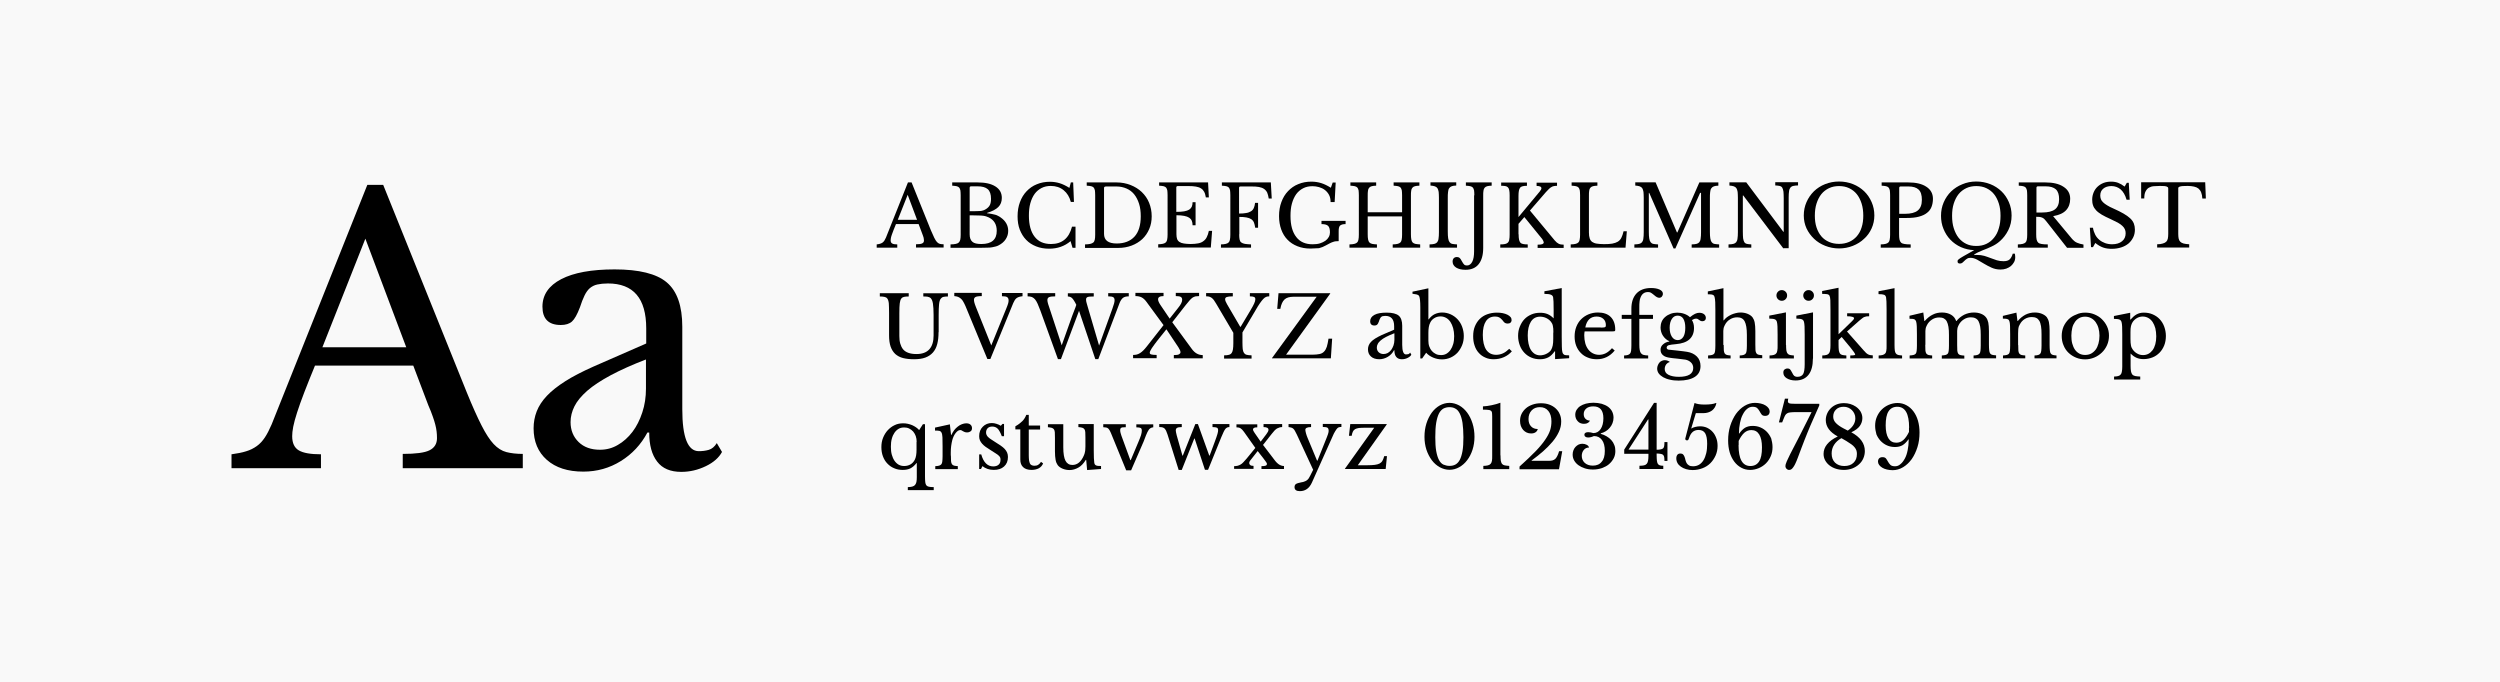 <?xml version="1.0" encoding="utf-8"?>
<!-- Generator: Adobe Illustrator 26.0.1, SVG Export Plug-In . SVG Version: 6.00 Build 0)  -->
<svg version="1.1" id="Layer_1" xmlns="http://www.w3.org/2000/svg" xmlns:xlink="http://www.w3.org/1999/xlink" x="0px" y="0px"
	 viewBox="0 0 1920 524" style="enable-background:new 0 0 1920 524;" xml:space="preserve">
<style type="text/css">
	.st0{fill:#F9F9F9;}
</style>
<g id="Layer_1_00000177453063831235449700000002085001608142175113_">
	<rect class="st0" width="1920" height="524"/>
</g>
<g>
	<path d="M317.4,280.8h-75.5c-3.2,7.7-5.9,14.6-8.2,20.5c-2.3,5.9-4.1,11.1-5.5,15.4c-1.4,4.3-2.4,8-3,11c-0.6,3-0.8,5.5-0.8,7.3
		c0,5.3,1.7,8.9,5.1,10.9c3.4,2,9,3,17,3v10.7h-68.7v-10.7c4.3-0.6,8.1-1.3,11.2-2.3c3.1-0.9,5.8-2.3,8.2-4c2.4-1.7,4.4-3.9,6.2-6.6
		c1.8-2.7,3.5-6.1,5.2-10l73.5-184h12.2l64.2,159.4c4.3,10.6,8.1,19,11.3,25.3c3.2,6.3,6.3,11.1,9.3,14.3c3,3.2,6.3,5.3,9.8,6.2
		c3.5,0.9,7.7,1.4,12.6,1.4v11h-92.2v-11c10,0,16.9-0.9,20.6-2.8c3.8-1.9,5.7-5,5.7-9.3c0-1.9-0.1-3.6-0.3-5.2
		c-0.2-1.6-0.5-3.3-1-5.2c-0.5-1.9-1.1-4-2-6.4c-0.8-2.4-1.9-5.1-3.3-8.3L317.4,280.8z M247.6,266.7H312l-31.4-83.4L247.6,266.7z"/>
	<path d="M496.3,263.8v-11.6c0-23-9.8-34.5-29.4-34.5c-3.2,0-5.9,0.3-8.2,0.8s-4.1,1.5-5.7,2.8c-1.5,1.3-2.9,3.2-4.1,5.7
		c-1.2,2.5-2.4,5.5-3.5,9c-2.1,5.5-4.1,9.1-6.1,10.9c-2,1.8-4.9,2.7-8.6,2.7c-9.4,0-14.1-4.7-14.1-14.1c0-9,4.8-16.1,14.4-21.1
		c9.6-5,23.3-7.5,41-7.5c18.8,0,32.2,3.3,40.1,10c7.9,6.7,11.9,18,11.9,34.1v63.3c0,21.5,4.2,32.2,12.7,32.2c2.6,0,5.2-0.3,7.6-1
		c2.4-0.7,4.5-2.4,6.2-5.2l4,6.8c-2.3,4.3-6.4,8-12.4,10.9c-6,2.9-12.3,4.4-18.9,4.4c-8.3,0-14.5-2.6-18.5-7.9
		c-4.1-5.3-6.1-12.7-6.1-22.3h-1.4c-4.9,9.2-11.7,16.5-20.4,21.9c-8.7,5.4-18.3,8.1-28.8,8.1c-11.9,0-21.2-3-28-9
		c-6.8-6-10.2-14.1-10.2-24.3c0-4.5,0.8-8.9,2.4-13c1.6-4.1,4.2-8.1,7.8-11.9c3.6-3.8,8.3-7.5,14.1-11.2c5.8-3.7,13-7.4,21.5-11.2
		L496.3,263.8z M496.3,276c-10.7,4.1-19.8,8.2-27.3,12.2c-7.4,4-13.4,7.9-18,11.9c-4.5,4-7.8,7.9-9.8,11.9c-2,4-3,8-3,12.2
		c0,6.2,2.1,11.3,6.2,15.3c4.1,4,9.6,5.9,16.4,5.9c4.9,0,9.5-1.2,13.7-3.7c4.2-2.4,8-5.8,11.2-10c3.2-4.2,5.7-9.2,7.6-15
		c1.9-5.7,2.8-11.8,2.8-18.2V276z"/>
</g>
<g>
	<path d="M705.5,172.1h-17.4c-0.7,1.8-1.4,3.4-1.9,4.7c-0.5,1.4-0.9,2.6-1.3,3.5c-0.3,1-0.6,1.8-0.7,2.5c-0.1,0.7-0.2,1.3-0.2,1.7
		c0,1.2,0.4,2.1,1.2,2.5c0.8,0.5,2.1,0.7,3.9,0.7v2.5h-15.8v-2.5c1-0.1,1.9-0.3,2.6-0.5c0.7-0.2,1.3-0.5,1.9-0.9
		c0.5-0.4,1-0.9,1.4-1.5c0.4-0.6,0.8-1.4,1.2-2.3l16.9-42.4h2.8l14.8,36.7c1,2.4,1.9,4.4,2.6,5.8c0.7,1.5,1.5,2.6,2.1,3.3
		c0.7,0.7,1.4,1.2,2.2,1.4c0.8,0.2,1.8,0.3,2.9,0.3v2.5h-21.2v-2.5c2.3,0,3.9-0.2,4.8-0.7c0.9-0.4,1.3-1.2,1.3-2.1
		c0-0.4,0-0.8-0.1-1.2c0-0.4-0.1-0.8-0.2-1.2c-0.1-0.4-0.3-0.9-0.5-1.5s-0.4-1.2-0.7-1.9L705.5,172.1z M689.5,168.8h14.8l-7.2-19.2
		L689.5,168.8z"/>
	<path d="M730,190.2v-2.5c1.7,0,3-0.2,4.1-0.4c1-0.2,1.8-0.6,2.3-1.1c0.5-0.5,0.9-1.3,1.1-2.2c0.2-1,0.3-2.2,0.3-3.7V150
		c0-1.5-0.1-2.7-0.2-3.7c-0.2-0.9-0.5-1.7-0.9-2.2c-0.5-0.5-1.1-0.9-2-1.1c-0.9-0.2-2-0.3-3.4-0.4v-2.5h19.5c5.9,0,10.4,1,13.7,3.1
		c3.3,2.1,4.9,5,4.9,8.8c0,2.9-0.9,5.2-2.7,7c-1.8,1.8-4.7,3.3-8.6,4.5v0.3c1.3,0.1,2.5,0.3,3.5,0.5c1,0.2,1.9,0.4,2.7,0.6
		c0.8,0.2,1.5,0.5,2.2,0.9c0.7,0.3,1.3,0.7,2,1.2c3.9,2.7,5.8,6.2,5.8,10.3c0,2.3-0.6,4.4-1.9,6.4c-1.3,2-3.1,3.5-5.4,4.7
		c-0.7,0.4-1.5,0.7-2.3,0.9c-0.8,0.2-1.7,0.4-2.7,0.6s-2.2,0.3-3.6,0.3c-1.4,0.1-3,0.1-4.9,0.1H730z M748.3,162.2
		c1.3,0,2.5,0,3.4-0.1c0.9,0,1.7-0.1,2.3-0.2s1.2-0.3,1.7-0.5c0.5-0.2,1-0.5,1.5-0.8c1.4-0.9,2.4-1.9,3-3.1c0.6-1.2,0.9-2.8,0.9-4.8
		c0-3.4-0.8-5.9-2.5-7.4c-1.7-1.5-4.3-2.2-7.8-2.2h-5c-0.7,0-1.1,0.4-1.1,1.1v18H748.3z M753.7,187.4c7.9,0,11.8-3.4,11.8-10.1
		c0-4.9-2-8.3-6.1-10.3c-0.7-0.3-1.4-0.6-2-0.8c-0.7-0.2-1.4-0.4-2.3-0.5c-0.9-0.1-1.9-0.2-3.1-0.2c-1.2,0-2.7-0.1-4.4-0.1h-2.9V180
		c0,2.6,0.7,4.5,2.1,5.7C748.1,186.9,750.4,187.4,753.7,187.4z"/>
	<path d="M822.4,140.1h1.8l0.6,15h-2.4c-1-3.8-2.8-6.8-5.5-9c-2.7-2.2-6-3.3-9.9-3.3c-2.6,0-5,0.5-7.1,1.6s-3.8,2.5-5.3,4.5
		c-1.4,2-2.5,4.3-3.3,7.2c-0.8,2.8-1.1,6-1.1,9.6c0,7,1.5,12.4,4.4,16.1c2.9,3.8,7.1,5.6,12.6,5.6c8.4,0,13.8-4.4,16.1-13.3h2.7
		v16.2h-2.3l-1.5-5.1c-4.6,3.9-10.1,5.8-16.5,5.8c-3.7,0-7-0.6-10-1.8c-3-1.2-5.5-2.8-7.6-5c-2.1-2.1-3.7-4.8-4.9-7.8
		c-1.2-3.1-1.7-6.5-1.7-10.3c0-4,0.6-7.6,1.8-10.8c1.2-3.3,2.9-6.1,5.1-8.4c2.2-2.3,4.8-4.2,7.9-5.4c3.1-1.3,6.4-1.9,10.1-1.9
		c2.6,0,5.1,0.4,7.4,1.1c2.3,0.7,4.8,1.9,7.5,3.6L822.4,140.1z"/>
	<path d="M833.3,190.2v-2.5c1.6,0,3-0.2,4-0.4c1-0.2,1.8-0.6,2.4-1.1c0.6-0.5,0.9-1.3,1.1-2.2s0.3-2.2,0.3-3.7V150
		c0-1.5-0.1-2.7-0.2-3.7c-0.2-0.9-0.5-1.7-0.9-2.2c-0.5-0.5-1.1-0.9-2-1.1c-0.9-0.2-2-0.3-3.4-0.4v-2.5h22.9c3.9,0,7.5,0.7,10.8,2
		c3.3,1.3,6.2,3.1,8.6,5.4c2.4,2.3,4.3,5,5.6,8.2c1.3,3.2,2,6.6,2,10.4c0,3.6-0.6,6.8-1.9,9.8c-1.3,3-3,5.5-5.3,7.7
		c-2.3,2.1-5,3.8-8.2,5c-3.2,1.2-6.6,1.8-10.4,1.8H833.3z M849,143.3c-0.7,0-1.1,0.4-1.1,1.1v35.2c0,4.9,3.2,7.4,9.7,7.4
		c5.9,0,10.5-1.8,13.7-5.3c3.2-3.5,4.8-8.7,4.8-15.6c0-3.6-0.4-6.8-1.3-9.6c-0.9-2.8-2.1-5.2-3.7-7.2s-3.6-3.5-5.9-4.5
		s-4.9-1.6-7.8-1.6H849z"/>
	<path d="M903.6,162.7c2.3,0,4.3-0.1,5.9-0.4c1.6-0.3,2.8-0.7,3.8-1.3c0.9-0.6,1.6-1.4,2-2.3c0.4-1,0.6-2.1,0.6-3.4h2.3V173h-2.3
		c0-1.3-0.2-2.4-0.6-3.4c-0.4-1-1-1.7-2-2.4c-0.9-0.6-2.2-1.1-3.8-1.4c-1.6-0.3-3.6-0.5-6-0.5V180c0,1.4,0.2,2.6,0.5,3.5
		c0.3,0.9,0.9,1.7,1.8,2.3s2,1,3.4,1.2c1.4,0.2,3.1,0.4,5.1,0.4c2.3,0,4.3-0.2,5.9-0.5c1.6-0.3,3-0.9,4-1.7c1.1-0.8,2-1.8,2.6-3.1
		c0.7-1.3,1.2-2.9,1.6-4.8h2.5l-1,12.8h-40.4v-2.5c1.5,0,2.7-0.2,3.7-0.4c0.9-0.2,1.7-0.6,2.2-1.1c0.5-0.5,0.9-1.3,1-2.2
		c0.2-1,0.3-2.2,0.3-3.7V150c0-1.5-0.1-2.7-0.2-3.7c-0.2-0.9-0.5-1.7-0.9-2.2c-0.5-0.5-1.1-0.9-2-1.1c-0.9-0.2-2-0.3-3.4-0.4v-2.5
		h37.6l0.6,11.5h-2.3c-0.3-1.7-0.7-3.2-1.3-4.3c-0.6-1.1-1.4-2-2.4-2.6c-1-0.7-2.3-1.1-3.9-1.4c-1.6-0.3-3.5-0.4-5.7-0.4h-8.3
		c-0.7,0-1.1,0.4-1.1,1.1V162.7z"/>
	<path d="M951.7,179.9c0,1.7,0.1,3,0.3,4c0.2,1,0.6,1.8,1.3,2.3c0.7,0.5,1.6,0.9,2.8,1.1c1.2,0.2,2.8,0.3,4.7,0.4v2.5h-23.1v-2.5
		c1.5,0,2.7-0.2,3.7-0.4c0.9-0.2,1.7-0.6,2.2-1.1c0.5-0.5,0.9-1.3,1-2.2c0.2-1,0.3-2.2,0.3-3.7V150c0-1.5-0.1-2.7-0.2-3.7
		c-0.2-0.9-0.5-1.7-0.9-2.2c-0.5-0.5-1.1-0.9-2-1.1c-0.9-0.2-2-0.3-3.4-0.4v-2.5H976l0.7,12.4h-2.3c-0.3-1.9-0.7-3.4-1.2-4.6
		c-0.6-1.2-1.4-2.1-2.4-2.8c-1-0.7-2.3-1.2-3.9-1.5c-1.6-0.3-3.5-0.4-5.9-0.4h-8.3c-0.7,0-1.1,0.4-1.1,1.1V164
		c2.1,0,3.9-0.1,5.4-0.4c1.5-0.2,2.7-0.7,3.7-1.3c1-0.6,1.7-1.4,2.2-2.5c0.5-1,0.8-2.4,1-4h2.3v19.1H964c-0.2-1.6-0.6-3-1-4.1
		c-0.5-1.1-1.2-1.9-2.1-2.5c-0.9-0.6-2.1-1-3.6-1.3c-1.5-0.3-3.3-0.4-5.5-0.4V179.9z"/>
	<path d="M1006.4,190.9c-3.7,0-7-0.6-10-1.8c-3-1.2-5.5-2.8-7.6-5c-2.1-2.1-3.7-4.8-4.8-7.8c-1.1-3.1-1.7-6.5-1.7-10.3
		c0-4,0.6-7.6,1.8-10.8c1.2-3.3,2.9-6.1,5.1-8.4c2.2-2.3,4.8-4.2,7.9-5.4c3.1-1.3,6.4-1.9,10.1-1.9c2.6,0,5.1,0.4,7.4,1.1
		c2.3,0.7,4.8,1.9,7.5,3.6l1.4-4h2.3l-0.8,15h-3.1c0-2.1-0.4-4-1.2-5.5c-0.8-1.5-1.9-2.8-3.2-3.8c-1.3-1-2.8-1.7-4.5-2.2
		c-1.7-0.5-3.4-0.7-5.1-0.7c-2.6,0-5,0.5-7.1,1.6s-3.8,2.5-5.3,4.5c-1.4,2-2.5,4.3-3.3,7.2c-0.8,2.8-1.1,6-1.1,9.6
		c0,7,1.5,12.4,4.4,16.1c2.9,3.8,7.1,5.6,12.6,5.6c2.1,0,4-0.2,5.6-0.7c1.6-0.5,3-1.2,4.2-2c1.1-0.8,2-1.8,2.6-2.9
		c0.6-1.1,0.9-2.3,0.9-3.5c0-2.5-0.5-4.2-1.5-5.1c-1-0.9-2.7-1.3-5-1.3v-2.5h18.5v2.5c-1,0-1.9,0.1-2.6,0.3
		c-0.7,0.2-1.2,0.5-1.7,0.9c-0.4,0.5-0.7,1.1-0.8,1.8c-0.2,0.7-0.2,1.7-0.2,2.8v7.3c-0.8,0-1.6,0-2.2,0.1c-0.7,0.1-1.4,0.2-2.1,0.5
		c-0.7,0.2-1.6,0.6-2.4,1c-0.9,0.4-1.9,1-3.2,1.7c-1.5,0.9-3.3,1.6-5.2,2.1C1010.9,190.6,1008.7,190.9,1006.4,190.9z"/>
	<path d="M1083.6,179.9c0,1.7,0.1,3,0.3,4c0.2,1,0.5,1.8,1,2.3c0.5,0.5,1.2,0.9,2.1,1.1c0.9,0.2,2.2,0.3,3.7,0.4v2.5h-21.1v-2.5
		c1.5,0,2.7-0.2,3.7-0.4c0.9-0.2,1.7-0.6,2.2-1.1c0.5-0.5,0.9-1.3,1-2.2c0.2-1,0.3-2.2,0.3-3.7v-14.1h-26.4v13.7c0,1.7,0.1,3,0.3,4
		c0.2,1,0.5,1.8,1,2.3c0.5,0.5,1.2,0.9,2.1,1.1c0.9,0.2,2.2,0.3,3.7,0.4v2.5h-21.1v-2.5c1.5,0,2.7-0.2,3.7-0.4
		c0.9-0.2,1.7-0.6,2.2-1.1c0.5-0.5,0.9-1.3,1-2.2c0.2-1,0.3-2.2,0.3-3.7V150c0-1.5-0.1-2.7-0.2-3.7c-0.2-0.9-0.5-1.7-0.9-2.2
		c-0.5-0.5-1.1-0.9-2-1.1c-0.9-0.2-2-0.3-3.4-0.4v-2.5h19.8v2.5c-1.4,0-2.5,0.2-3.4,0.4c-0.8,0.2-1.5,0.6-2,1.2
		c-0.5,0.6-0.8,1.3-0.9,2.3c-0.2,1-0.2,2.3-0.2,4V163h26.4v-13c0-1.5-0.1-2.7-0.2-3.7c-0.2-0.9-0.5-1.7-0.9-2.2
		c-0.5-0.5-1.1-0.9-2-1.1c-0.9-0.2-2-0.3-3.4-0.4v-2.5h19.8v2.5c-1.4,0-2.5,0.2-3.4,0.4c-0.8,0.2-1.5,0.6-2,1.2
		c-0.5,0.6-0.8,1.3-0.9,2.3c-0.2,1-0.2,2.3-0.2,4V179.9z"/>
	<path d="M1111.9,177.9c0,2.2,0.1,3.9,0.3,5.1c0.2,1.3,0.5,2.2,1,2.9s1.2,1.2,2.1,1.4c0.9,0.2,2.2,0.3,3.7,0.4v2.5h-21.1v-2.5
		c1.5,0,2.7-0.2,3.7-0.4c0.9-0.2,1.7-0.7,2.2-1.3c0.5-0.7,0.9-1.6,1-2.8c0.2-1.2,0.3-2.8,0.3-4.9v-26.4c0-1.8-0.1-3.3-0.2-4.5
		c-0.2-1.2-0.5-2.1-0.9-2.8c-0.5-0.7-1.1-1.2-2-1.5c-0.9-0.3-2-0.5-3.4-0.6v-2.5h19.8v2.5c-1.4,0-2.5,0.2-3.4,0.5s-1.5,0.8-2,1.5
		c-0.5,0.7-0.8,1.7-0.9,3c-0.2,1.3-0.2,2.9-0.2,4.8V177.9z"/>
	<path d="M1132.3,150c0-1.5-0.1-2.7-0.2-3.7c-0.2-0.9-0.5-1.7-0.9-2.2c-0.5-0.5-1.1-0.9-2-1.1c-0.9-0.2-2-0.3-3.4-0.4v-2.5h19.8v2.5
		c-1.4,0-2.5,0.2-3.4,0.4c-0.8,0.2-1.5,0.6-2,1.2s-0.8,1.3-0.9,2.3c-0.2,1-0.2,2.3-0.2,4v39.9c0,5.5-1.2,9.6-3.5,12.5
		c-2.3,2.9-5.7,4.3-10.1,4.3c-3,0-5.4-0.6-7.2-1.7c-1.8-1.2-2.7-2.7-2.7-4.6c0-1.1,0.3-2,0.9-2.6s1.4-0.9,2.4-0.9
		c0.8,0,1.5,0.2,2,0.6c0.5,0.4,1.1,1.2,1.7,2.4c0.7,1.4,1.4,2.3,1.9,2.8c0.5,0.5,1.2,0.7,2.1,0.7c1.8,0,3.1-1,4.1-2.9
		c1-1.9,1.4-4.6,1.4-8.1V150z"/>
	<path d="M1166.3,179.9c0,1.7,0.1,3,0.3,4c0.2,1,0.5,1.8,1,2.4c0.5,0.6,1.2,0.9,2.1,1.1c0.9,0.2,2.1,0.3,3.6,0.3v2.5h-21.1v-2.5
		c1.5,0,2.7-0.1,3.7-0.3c0.9-0.2,1.7-0.6,2.2-1.1c0.5-0.5,0.9-1.3,1-2.3c0.2-1,0.3-2.2,0.3-3.7V150c0-1.6-0.1-3-0.3-3.9
		c-0.2-1-0.5-1.7-1-2.2c-0.5-0.5-1.2-0.9-2-1c-0.8-0.2-1.9-0.2-3.2-0.2v-2.5h19.8v2.5c-1.3,0-2.4,0.1-3.2,0.3
		c-0.8,0.2-1.5,0.5-2,1.1s-0.8,1.4-1,2.4c-0.2,1-0.3,2.4-0.3,4.1v16.1l16.3-19.6c0.9-1.1,1.3-1.9,1.3-2.5c0-1.2-1.2-1.8-3.7-1.8
		v-2.5h15.7v2.4c-0.9,0-1.6,0.1-2.3,0.2c-0.7,0.1-1.3,0.3-1.9,0.7c-0.6,0.3-1.3,0.8-2,1.5c-0.7,0.7-1.5,1.5-2.4,2.5l-12.2,14.1
		l19,22.9c1.1,1.3,2.1,2.1,3.1,2.6c1,0.5,2.2,0.7,3.8,0.7v2.5h-20v-2.5c1.7,0,2.9-0.1,3.6-0.4c0.7-0.3,1.1-0.7,1.1-1.3
		c0-0.3-0.2-0.8-0.5-1.5c-0.3-0.7-0.9-1.5-1.7-2.4l-12.7-15.6l-4.5,5.2V179.9z"/>
	<path d="M1248.4,190.2h-42.1v-2.5c1.5,0,2.7-0.2,3.7-0.4c0.9-0.2,1.7-0.6,2.2-1.1c0.5-0.5,0.9-1.3,1-2.2c0.2-1,0.3-2.2,0.3-3.7V150
		c0-1.5-0.1-2.7-0.2-3.7c-0.2-0.9-0.5-1.7-0.9-2.2c-0.5-0.5-1.1-0.9-2-1.1c-0.9-0.2-2-0.3-3.4-0.4v-2.5h19.8v2.5
		c-1.4,0-2.5,0.2-3.4,0.4c-0.8,0.2-1.5,0.6-2,1.2c-0.5,0.6-0.8,1.3-0.9,2.3c-0.2,1-0.2,2.3-0.2,4v28.1c0,1.8,0.2,3.3,0.6,4.5
		c0.4,1.2,1,2,1.9,2.7c0.9,0.6,2.1,1.1,3.5,1.3s3.3,0.4,5.6,0.4c2.5,0,4.6-0.1,6.3-0.4c1.7-0.3,3.1-0.8,4.3-1.5
		c1.1-0.7,2.1-1.7,2.7-3c0.7-1.3,1.2-2.9,1.7-5h2.5L1248.4,190.2z"/>
	<path d="M1288.2,178.6l16.9-38.5h14.6v2.5c-1.4,0-2.5,0.2-3.4,0.5s-1.5,0.8-2,1.5c-0.5,0.7-0.8,1.7-0.9,3c-0.2,1.3-0.2,2.9-0.2,4.8
		v25.5c0,2.2,0.1,3.9,0.3,5.1c0.2,1.3,0.5,2.2,1,2.9s1.2,1.2,2.1,1.4c0.9,0.2,2.2,0.3,3.7,0.4v2.5h-21.1v-2.5c1.5,0,2.7-0.2,3.7-0.4
		c0.9-0.2,1.7-0.7,2.2-1.3c0.5-0.7,0.9-1.6,1-2.8c0.2-1.2,0.3-2.8,0.3-4.9v-30.2h-0.7l-19,42.7h-1.4l-18.7-42.7h-0.3v29.8
		c0,2.2,0.1,3.9,0.3,5.1c0.2,1.3,0.5,2.2,1,2.9s1.2,1.2,2.1,1.4c0.9,0.2,2.2,0.3,3.7,0.4v2.5h-18.2v-2.5c1.5,0,2.7-0.2,3.7-0.4
		c0.9-0.2,1.7-0.7,2.2-1.3c0.5-0.7,0.9-1.6,1-2.8c0.2-1.2,0.3-2.8,0.3-4.9v-26.4c0-1.8-0.1-3.3-0.2-4.5c-0.2-1.2-0.5-2.1-0.9-2.8
		c-0.5-0.7-1.1-1.2-2-1.5c-0.9-0.3-2-0.5-3.4-0.6v-2.5h15.6l16.4,38.5H1288.2z"/>
	<path d="M1369.7,190.9l-30.9-40.8h-0.3v27.8c0,2.2,0.1,3.9,0.2,5.1c0.2,1.3,0.5,2.2,0.9,2.9s1.1,1.2,2,1.4c0.8,0.2,2,0.3,3.4,0.4
		v2.5h-17.5v-2.5c1.5,0,2.7-0.2,3.7-0.4c0.9-0.2,1.7-0.7,2.2-1.3c0.5-0.7,0.9-1.6,1-2.8c0.2-1.2,0.3-2.8,0.3-4.9v-26.4
		c0-1.8-0.1-3.3-0.2-4.5c-0.2-1.2-0.5-2.1-0.9-2.8c-0.5-0.7-1.1-1.2-2-1.5c-0.9-0.3-2-0.5-3.4-0.6v-2.5h12.9l28.5,38h0.3v-25.7
		c0-2.1-0.1-3.8-0.2-5.1c-0.2-1.3-0.5-2.3-0.9-3s-1.1-1.2-2-1.4c-0.8-0.2-2-0.3-3.4-0.4v-2.5h17.5v2.5c-1.5,0-2.7,0.2-3.7,0.4
		s-1.7,0.7-2.2,1.3c-0.5,0.7-0.9,1.6-1,2.8c-0.2,1.2-0.3,2.8-0.3,4.8v38.9H1369.7z"/>
	<path d="M1412.4,139.4c3.8,0,7.4,0.7,10.7,2c3.3,1.3,6.2,3.2,8.6,5.5c2.4,2.3,4.3,5.1,5.7,8.3c1.4,3.2,2.1,6.6,2.1,10.3
		c0,3.5-0.7,6.8-2.1,9.9c-1.4,3.1-3.3,5.8-5.8,8c-2.4,2.3-5.3,4.1-8.6,5.4c-3.3,1.3-6.8,2-10.6,2c-3.8,0-7.3-0.7-10.6-2
		c-3.3-1.3-6.2-3.1-8.6-5.4c-2.4-2.3-4.4-5-5.8-8c-1.4-3.1-2.1-6.4-2.1-9.9c0-3.7,0.7-7.1,2.1-10.3c1.4-3.2,3.3-5.9,5.7-8.3
		c2.4-2.3,5.3-4.2,8.6-5.5C1405,140.1,1408.6,139.4,1412.4,139.4z M1412.4,187.3c2.9,0,5.4-0.5,7.7-1.5c2.3-1,4.2-2.4,5.9-4.3
		c1.6-1.9,2.9-4.1,3.7-6.8c0.9-2.7,1.3-5.7,1.3-9c0-3.5-0.4-6.6-1.3-9.4c-0.9-2.8-2.1-5.2-3.7-7.2c-1.6-2-3.6-3.5-5.9-4.6
		c-2.3-1.1-4.9-1.6-7.7-1.6s-5.4,0.5-7.7,1.6c-2.3,1.1-4.3,2.6-5.9,4.6c-1.6,2-2.8,4.4-3.7,7.2c-0.9,2.8-1.3,5.9-1.3,9.4
		c0,3.3,0.4,6.3,1.3,9c0.9,2.7,2.1,4.9,3.7,6.8c1.6,1.9,3.6,3.3,5.9,4.3C1407,186.8,1409.5,187.3,1412.4,187.3z"/>
	<path d="M1484.5,152.7c0,2.3-0.4,4.4-1.1,6.2c-0.7,1.8-1.9,3.4-3.5,4.6c-1.6,1.3-3.6,2.2-6.2,2.9c-2.5,0.7-5.6,1-9.3,1h-5.9V180
		c0,1.6,0.1,2.9,0.3,3.9c0.2,1,0.6,1.8,1.2,2.4c0.6,0.6,1.5,0.9,2.7,1.1c1.2,0.2,2.8,0.3,4.7,0.3v2.5h-23v-2.5
		c1.5,0,2.7-0.2,3.7-0.4c0.9-0.2,1.7-0.6,2.2-1.1c0.5-0.5,0.9-1.3,1-2.2c0.2-1,0.3-2.2,0.3-3.7V150c0-1.5-0.1-2.7-0.2-3.7
		c-0.2-0.9-0.5-1.7-0.9-2.2c-0.5-0.5-1.1-0.9-2-1.1c-0.9-0.2-2-0.3-3.4-0.4v-2.5h20.4c6,0,10.6,1.1,13.9,3.3
		C1482.8,145.6,1484.5,148.7,1484.5,152.7z M1458.5,164.2h4.6c4.3,0,7.6-0.8,9.7-2.5c2.1-1.7,3.2-4.4,3.2-8.2c0-3.7-0.8-6.3-2.5-7.9
		c-1.7-1.6-4.3-2.4-7.8-2.4h-6c-0.7,0-1.1,0.4-1.1,1.1V164.2z"/>
	<path d="M1517.8,139.4c3.8,0,7.4,0.7,10.7,2c3.3,1.3,6.2,3.2,8.6,5.5c2.4,2.3,4.3,5.1,5.7,8.3s2.1,6.6,2.1,10.3
		c0,4.1-0.8,7.8-2.5,11.2c-1.7,3.4-3.9,6.3-6.7,8.7c-1.8,1.6-3.9,2.9-6.1,3.9c-2.3,1.1-4.6,2.1-7.1,3c-1.2,0.5-2.3,1-3.4,1.5
		c-1.1,0.5-2.1,1.1-3,1.8v0.3c0.3,0,0.6-0.1,1.1-0.1c0.5,0,0.9,0,1.2,0c2,0,3.8,0.2,5.5,0.7s3.3,1.1,4.9,1.7
		c1.6,0.6,3.2,1.2,4.8,1.7c1.6,0.5,3.3,0.7,5.1,0.7c2,0,3.6-0.4,4.6-1.3c1-0.9,1.9-2.4,2.5-4.5h1.6c0.1,0.4,0.2,0.8,0.2,1.3
		c0,0.5,0.1,1,0.1,1.4c0,1.4-0.3,2.7-0.9,3.8s-1.4,2.1-2.4,3c-1,0.8-2.2,1.5-3.6,2s-2.9,0.7-4.5,0.7c-2.4,0-4.7-0.5-6.7-1.4
		c-2.1-0.9-4-2-5.9-3.1c-1.8-1.1-3.6-2.1-5.3-3.1c-1.7-0.9-3.4-1.4-5-1.4c-1.1,0-2,0.2-2.7,0.7c-0.7,0.4-1.3,0.9-1.9,1.5
		c-0.6,0.5-1.1,1-1.6,1.5c-0.5,0.4-1.1,0.7-1.9,0.7c-1.3,0-1.9-0.5-1.9-1.6c0-0.3,0-0.6,0.1-0.8c0.1-0.2,0.3-0.5,0.6-0.7
		c0.3-0.3,0.7-0.6,1.3-1c0.6-0.4,1.3-0.8,2.3-1.4l8.5-4.8c-3.6-0.1-7-0.9-10.2-2.3c-3.1-1.4-5.8-3.3-8.1-5.7c-2.3-2.4-4-5.1-5.3-8.3
		c-1.3-3.1-1.9-6.5-1.9-10.1c0-3.7,0.7-7.2,2.1-10.4c1.4-3.2,3.3-6,5.7-8.3c2.4-2.3,5.3-4.2,8.6-5.5
		C1510.4,140.1,1513.9,139.4,1517.8,139.4z M1517.8,188.9c2.9,0,5.4-0.5,7.7-1.6c2.3-1.1,4.2-2.6,5.9-4.7s2.9-4.4,3.7-7.3
		c0.9-2.8,1.3-6,1.3-9.6c0-3.5-0.4-6.6-1.3-9.4c-0.9-2.8-2.1-5.2-3.7-7.2c-1.6-2-3.6-3.5-5.9-4.6s-4.9-1.6-7.7-1.6s-5.4,0.5-7.7,1.6
		s-4.3,2.6-5.9,4.6c-1.6,2-2.8,4.4-3.7,7.2s-1.3,5.9-1.3,9.4c0,3.6,0.4,6.8,1.3,9.6c0.9,2.8,2.1,5.3,3.7,7.3c1.6,2,3.6,3.6,5.9,4.7
		C1512.3,188.4,1514.9,188.9,1517.8,188.9z"/>
	<path d="M1589.9,152.7c0,3.5-1,6.4-3.1,8.7c-2.1,2.3-5.4,3.8-10,4.6l14.4,17.3c1.2,1.4,2.5,2.5,3.9,3.1c1.4,0.6,3.1,1.1,5,1.4v2.5
		h-12.6l-16-20.4c-0.6-0.7-1.1-1.3-1.6-1.8c-0.5-0.4-1-0.8-1.6-1s-1.2-0.4-1.9-0.5c-0.7-0.1-1.6-0.1-2.6-0.1V180
		c0,1.6,0.1,2.9,0.3,3.9c0.2,1,0.6,1.8,1.2,2.4c0.6,0.6,1.5,0.9,2.7,1.1c1.2,0.2,2.8,0.3,4.7,0.3v2.5h-23v-2.5
		c1.5,0,2.7-0.2,3.7-0.4c0.9-0.2,1.7-0.6,2.2-1.1c0.5-0.5,0.9-1.3,1-2.2c0.2-1,0.3-2.2,0.3-3.7V150c0-1.5-0.1-2.7-0.2-3.7
		c-0.2-0.9-0.5-1.7-0.9-2.2c-0.5-0.5-1.1-0.9-2-1.1c-0.9-0.2-2-0.3-3.4-0.4v-2.5h20.4c6,0,10.6,1.1,13.9,3.3
		C1588.2,145.6,1589.9,148.7,1589.9,152.7z M1563.9,163.2h4.6c4.3,0,7.6-0.8,9.7-2.4c2.1-1.6,3.2-4.2,3.2-7.8c0-3.5-0.8-6-2.5-7.6
		c-1.7-1.5-4.3-2.3-7.8-2.3h-6c-0.7,0-1.1,0.4-1.1,1.1V163.2z"/>
	<path d="M1605,174.9h2.4c0.3,2,0.9,3.7,1.7,5.3c0.8,1.6,1.9,2.9,3.2,4c1.3,1.1,2.8,1.9,4.4,2.5c1.7,0.6,3.5,0.9,5.4,0.9
		c3.2,0,5.8-0.8,7.6-2.3c1.9-1.5,2.8-3.6,2.8-6.2c0-1.1-0.2-2.1-0.6-3c-0.4-0.9-1-1.8-1.9-2.6c-0.9-0.8-2-1.7-3.5-2.5
		c-1.5-0.8-3.3-1.7-5.5-2.7c-2.7-1.2-4.9-2.3-6.8-3.4c-1.8-1.1-3.3-2.2-4.4-3.4s-1.9-2.4-2.3-3.7c-0.5-1.3-0.7-2.8-0.7-4.5
		c0-2,0.4-3.8,1.1-5.5c0.7-1.7,1.7-3.2,3-4.4s2.8-2.2,4.6-2.9c1.8-0.7,3.7-1,5.9-1c1.9,0,3.7,0.3,5.3,0.9c1.6,0.6,3.3,1.6,5,2.9
		l1.7-2.9h1.5l0.7,13h-2.4c-1-3.6-2.6-6.2-4.5-7.9c-2-1.7-4.4-2.6-7.1-2.6c-2.6,0-4.8,0.7-6.3,2c-1.6,1.3-2.3,3.1-2.3,5.3
		c0,1,0.2,2,0.5,2.8c0.3,0.8,0.9,1.7,1.7,2.4c0.8,0.8,1.8,1.5,3.1,2.3c1.3,0.8,2.8,1.6,4.7,2.4c3.2,1.4,5.9,2.8,8,4
		c2.1,1.2,3.8,2.5,5.1,3.7c1.3,1.2,2.1,2.5,2.7,3.9c0.5,1.4,0.8,2.9,0.8,4.6c0,2.2-0.4,4.2-1.3,6s-2.1,3.4-3.6,4.7
		c-1.6,1.3-3.4,2.3-5.6,3c-2.2,0.7-4.6,1.1-7.2,1.1c-2.5,0-4.7-0.3-6.7-1c-2-0.7-4-1.9-6-3.5l-1.8,3.2h-1.5L1605,174.9z"/>
	<path d="M1694.1,152.5h-2.7c-0.1-1.9-0.4-3.4-0.9-4.7c-0.5-1.3-1.2-2.2-2.1-3c-0.9-0.7-2-1.2-3.4-1.5c-1.3-0.3-3-0.5-4.8-0.5
		c-1.6,0-2.9,0-3.9,0.1c-1,0.1-1.7,0.2-2.2,0.4c-0.5,0.2-0.9,0.4-1,0.6c-0.2,0.2-0.2,0.6-0.2,0.9v34.8c0,1.4,0.1,2.6,0.3,3.6
		c0.2,1,0.6,1.8,1.2,2.4c0.6,0.6,1.4,1.1,2.5,1.4c1.1,0.3,2.6,0.5,4.4,0.6v2.5h-24.6v-2.5c1.8,0,3.3-0.2,4.4-0.6
		c1.1-0.3,2-0.8,2.6-1.4c0.6-0.6,1-1.4,1.2-2.4c0.2-1,0.3-2.2,0.3-3.6v-34.8c0-0.4-0.1-0.7-0.2-0.9c-0.2-0.2-0.5-0.4-0.9-0.6
		c-0.5-0.2-1.1-0.3-1.9-0.4c-0.8-0.1-1.9-0.1-3.3-0.1c-1.7,0-3.3,0.1-4.7,0.2c-1.5,0.1-2.7,0.5-3.8,1.1c-1.1,0.6-1.9,1.6-2.6,2.9
		c-0.7,1.3-1,3.1-1,5.4h-2.4v-12.4h49.2L1694.1,152.5z"/>
	<path d="M720.8,255.1c0,3.4-0.3,6.4-1,9.1s-1.8,4.8-3.3,6.5c-1.5,1.7-3.4,3-5.8,3.9c-2.4,0.9-5.3,1.3-8.7,1.3c-3.2,0-6-0.3-8.4-0.9
		s-4.4-1.7-6-3.1c-1.6-1.5-2.8-3.4-3.6-5.7c-0.8-2.3-1.2-5.2-1.2-8.7v-17.2c0-3.2-0.1-5.7-0.2-7.4c-0.2-1.7-0.6-3-1.3-3.8
		c-0.5-0.6-1.2-0.9-2.1-1.1c-0.9-0.2-2.1-0.3-3.5-0.3v-2.5h22.2v2.5c-1.5,0-2.7,0.1-3.6,0.3c-0.9,0.2-1.6,0.6-2.1,1.3
		c-0.6,0.8-1,2-1.2,3.7c-0.2,1.7-0.3,4.2-0.3,7.4V258c0,2.2,0.2,4.2,0.7,5.9c0.5,1.7,1.2,3.2,2.2,4.4c1,1.2,2.4,2.1,4.1,2.7
		c1.7,0.6,3.7,0.9,6.2,0.9c4.3,0,7.6-1.2,9.8-3.6c2.2-2.4,3.3-6,3.3-10.6v-15.7c0-3.9-0.2-6.8-0.5-8.8c-0.3-2-0.9-3.4-1.7-4.2
		c-0.6-0.6-1.4-0.9-2.3-1.1c-0.9-0.2-2-0.2-3.4-0.2v-2.5h18.9v2.5c-1.4,0-2.5,0.1-3.4,0.3c-0.9,0.2-1.6,0.7-2.1,1.4
		c-0.7,0.9-1.1,2.3-1.3,4.3c-0.2,1.9-0.3,4.7-0.3,8.3V255.1z"/>
	<path d="M761.3,265.3l11.5-28.3c0.7-1.6,1.1-2.9,1.4-3.8c0.3-0.9,0.4-1.7,0.4-2.5c0-1.2-0.4-2-1.1-2.5c-0.7-0.5-2.1-0.7-4-0.7v-2.5
		h15.8v2.5c-1,0.1-1.9,0.3-2.6,0.5c-0.7,0.2-1.3,0.5-1.9,0.9c-0.5,0.4-1,0.9-1.4,1.5c-0.4,0.6-0.8,1.4-1.2,2.3l-17.6,43h-2.3
		l-16.8-40.6c-0.6-1.3-1.1-2.4-1.7-3.4c-0.5-1-1.1-1.7-1.8-2.3c-0.7-0.6-1.4-1.1-2.2-1.4c-0.8-0.3-1.8-0.5-2.9-0.6v-2.5H754v2.5
		c-1.2,0-2.2,0.1-3,0.2c-0.8,0.1-1.4,0.3-1.8,0.5c-0.4,0.2-0.7,0.5-0.9,0.9c-0.2,0.3-0.3,0.7-0.3,1.2c0,0.6,0.1,1.3,0.3,2.1
		c0.2,0.8,0.6,2,1.2,3.5L761.3,265.3z"/>
	<path d="M844.1,265.4l10.2-28.3c0.6-1.7,1-3,1.3-4c0.3-1,0.4-1.9,0.4-2.6c0-1.1-0.4-1.9-1.1-2.3c-0.7-0.4-2-0.6-3.8-0.6v-2.5h15.8
		v2.5c-2,0-3.5,0.4-4.5,1.2c-1,0.8-1.9,2.2-2.6,4l-16.3,43h-2.3l-12.5-37.1l-13.9,37.1h-2.3L799,238.5c-0.8-2.1-1.5-3.8-2.1-5.2
		c-0.6-1.4-1.3-2.5-2-3.4c-0.7-0.8-1.5-1.4-2.4-1.8c-0.9-0.3-2-0.5-3.3-0.5v-2.5h21.2v2.5c-2.2,0-3.8,0.2-4.7,0.6
		c-0.9,0.4-1.3,1.2-1.3,2.3c0,0.6,0.1,1.2,0.3,2c0.2,0.7,0.4,1.6,0.8,2.6l9.9,30.1l8-22.5c0.6-1.7,1.2-3.3,1.8-4.7
		c0.6-1.5,1.1-2.8,1.4-3.9c-0.6-1.3-1.2-2.3-1.7-3.1c-0.5-0.8-1-1.5-1.5-2c-0.5-0.5-1-0.8-1.6-1c-0.5-0.2-1.1-0.3-1.7-0.3v-2.5H840
		v2.5c-1.3,0-2.3,0-3.1,0.1c-0.8,0.1-1.4,0.2-1.8,0.4c-0.4,0.2-0.7,0.5-0.8,0.8c-0.2,0.3-0.2,0.8-0.2,1.2c0,0.7,0.1,1.4,0.4,2.4
		c0.2,0.9,0.6,2.1,1,3.5L844.1,265.4z"/>
	<path d="M915.4,268.1c2.3,3.1,5,4.6,8.3,4.6v2.5h-22.2v-2.5c2,0,3.3-0.2,4-0.6c0.7-0.4,1.1-0.9,1.1-1.5c0-0.3,0-0.6-0.1-0.9
		c-0.1-0.3-0.2-0.7-0.5-1.2c-0.2-0.5-0.6-1.1-1-1.8c-0.4-0.7-1-1.6-1.8-2.7l-7.4-11.1l-5.6,7c-1.3,1.7-2.5,3.1-3.4,4.4
		c-0.9,1.2-1.6,2.3-2.2,3.1c-0.5,0.9-0.9,1.6-1.2,2.1c-0.2,0.6-0.4,1-0.4,1.4c0,0.7,0.4,1.1,1.1,1.3c0.7,0.2,2.1,0.4,4.2,0.4v2.5
		h-18.1v-2.5c1,0,2-0.1,2.8-0.3c0.8-0.2,1.7-0.6,2.5-1.1c0.8-0.5,1.7-1.2,2.5-2c0.8-0.8,1.8-1.9,2.8-3.2l12.8-16.3l-13.2-18
		c-1.1-1.5-2.3-2.6-3.6-3.3s-3-1-4.8-1v-2.5h21.6v2.5c-2.8,0-4.2,0.8-4.2,2.5c0,1.1,0.6,2.5,1.8,4.3l7.1,10.5l6.4-8.1
		c1.2-1.5,2.1-2.8,2.5-3.7c0.5-1,0.7-1.9,0.7-2.7c0-1.1-0.4-1.8-1.1-2.2c-0.7-0.4-2-0.6-3.8-0.6v-2.5h17.9v2.5c-1,0-1.9,0.1-2.7,0.2
		c-0.8,0.2-1.5,0.5-2.2,0.9c-0.7,0.5-1.5,1.2-2.3,2.1c-0.8,0.9-1.8,2.1-3,3.6l-10.4,13.3L915.4,268.1z"/>
	<path d="M934,233.2c-0.7-1.1-1.3-2.1-1.8-2.8c-0.6-0.7-1.1-1.3-1.7-1.7c-0.6-0.4-1.2-0.7-1.9-0.9s-1.4-0.2-2.3-0.2v-2.5h20.5v2.5
		c-2.2,0-3.7,0.2-4.6,0.5c-0.9,0.3-1.3,0.9-1.3,1.7c0,0.9,0.5,2.2,1.5,3.9l10.1,17.3h0.3l7.4-12.4c1.4-2.3,2.4-4.2,3-5.5
		c0.6-1.3,0.9-2.4,0.9-3.3c0-0.8-0.3-1.4-0.9-1.7c-0.6-0.3-1.7-0.5-3.3-0.5v-2.5h14.9v2.5c-0.9,0-1.7,0.1-2.4,0.4
		c-0.7,0.3-1.5,0.8-2.2,1.6c-0.8,0.8-1.6,1.9-2.6,3.3s-2.1,3.2-3.4,5.5l-10,16.9v7.7c0,2.1,0.1,3.8,0.2,5.1c0.2,1.3,0.5,2.3,1,3
		c0.5,0.7,1.2,1.2,2.1,1.4c0.9,0.2,2.2,0.4,3.7,0.4v2.5h-21.1v-2.5c1.6,0,2.8-0.1,3.7-0.4c0.9-0.2,1.6-0.7,2.1-1.4
		c0.5-0.7,0.8-1.6,1-2.8c0.2-1.2,0.3-2.8,0.3-4.8v-7.9L934,233.2z"/>
	<path d="M1022.1,275.2h-45.2V275l34.3-47.1h-17.8c-3.1,0-5.4,0.7-6.9,2.1c-1.5,1.4-2.6,3.8-3.2,7.2h-2.4l1-12h39.7v0.3l-33.9,46.9
		h20.2c2.2,0,4-0.2,5.5-0.5c1.4-0.3,2.6-0.9,3.5-1.9c0.9-0.9,1.6-2.2,2.1-3.7c0.5-1.6,0.9-3.7,1.3-6.2h2.8L1022.1,275.2z"/>
	<path d="M1070.7,253.2v-2.7c0-5.3-2.3-7.9-6.8-7.9c-0.7,0-1.4,0.1-1.9,0.2c-0.5,0.1-1,0.3-1.3,0.7c-0.3,0.3-0.7,0.7-0.9,1.3
		c-0.3,0.6-0.6,1.3-0.8,2.1c-0.5,1.3-0.9,2.1-1.4,2.5c-0.5,0.4-1.1,0.6-2,0.6c-2.2,0-3.3-1.1-3.3-3.3c0-2.1,1.1-3.7,3.3-4.9
		s5.4-1.7,9.4-1.7c4.3,0,7.4,0.8,9.2,2.3c1.8,1.5,2.7,4.2,2.7,7.8v14.6c0,4.9,1,7.4,2.9,7.4c0.6,0,1.2-0.1,1.8-0.2
		c0.6-0.2,1-0.6,1.4-1.2l0.9,1.6c-0.5,1-1.5,1.8-2.9,2.5c-1.4,0.7-2.8,1-4.4,1c-1.9,0-3.3-0.6-4.3-1.8s-1.4-2.9-1.4-5.1h-0.3
		c-1.1,2.1-2.7,3.8-4.7,5s-4.2,1.9-6.6,1.9c-2.7,0-4.9-0.7-6.4-2.1c-1.6-1.4-2.3-3.3-2.3-5.6c0-1,0.2-2,0.6-3c0.4-1,1-1.9,1.8-2.7
		c0.8-0.9,1.9-1.7,3.3-2.6c1.3-0.8,3-1.7,4.9-2.6L1070.7,253.2z M1070.7,256c-2.5,1-4.6,1.9-6.3,2.8c-1.7,0.9-3.1,1.8-4.1,2.7
		c-1,0.9-1.8,1.8-2.2,2.7c-0.5,0.9-0.7,1.8-0.7,2.8c0,1.4,0.5,2.6,1.4,3.5c1,0.9,2.2,1.4,3.8,1.4c1.1,0,2.2-0.3,3.2-0.8
		c1-0.6,1.8-1.3,2.6-2.3c0.7-1,1.3-2.1,1.8-3.5c0.4-1.3,0.7-2.7,0.7-4.2V256z"/>
	<path d="M1096.9,245.3h0.3c1.4-1.8,2.9-3.2,4.6-4c1.7-0.8,3.6-1.3,5.8-1.3c2.3,0,4.5,0.5,6.5,1.4c2,0.9,3.8,2.2,5.3,3.8
		s2.7,3.5,3.5,5.7c0.8,2.2,1.3,4.5,1.3,7.1c0,2.6-0.4,4.9-1.3,7.1c-0.9,2.2-2.1,4.1-3.5,5.7c-1.5,1.6-3.3,2.9-5.3,3.8
		c-2,0.9-4.3,1.4-6.6,1.4c-2.5,0-4.8-0.5-6.9-1.4c-2.1-0.9-3.9-2.1-5.3-3.7l-3.1,4.4h-1.4v-39.3c0-4.4-0.3-7.2-0.8-8.4
		c-0.1-0.3-0.3-0.6-0.5-0.7c-0.2-0.2-0.4-0.4-0.8-0.5c-0.3-0.2-0.8-0.3-1.4-0.4c-0.6-0.1-1.4-0.3-2.5-0.4v-1.6l12.2-2.6V245.3z
		 M1097,261.6c0,1.7,0.2,3.2,0.7,4.5c0.5,1.4,1.1,2.5,2,3.5s1.9,1.7,3.1,2.3c1.2,0.6,2.5,0.8,3.9,0.8c1.5,0,2.9-0.3,4.1-1
		c1.2-0.7,2.3-1.7,3.2-3c0.9-1.3,1.6-2.8,2.1-4.6c0.5-1.8,0.7-3.8,0.7-6s-0.3-4.2-0.8-6.1c-0.5-1.8-1.2-3.4-2.1-4.8
		c-0.9-1.3-2-2.4-3.3-3.1c-1.3-0.7-2.7-1.1-4.2-1.1c-1.8,0-3.4,0.4-4.8,1.3c-1.4,0.8-2.5,2-3.2,3.5c-1,1.9-1.4,4.5-1.4,7.9V261.6z"
		/>
	<path d="M1161.1,269.8c-1.6,1.9-3.6,3.4-6.1,4.5s-5.1,1.6-8,1.6c-2.3,0-4.4-0.4-6.3-1.3c-1.9-0.8-3.6-2-5-3.6
		c-1.4-1.5-2.5-3.4-3.2-5.6c-0.8-2.2-1.1-4.6-1.1-7.2c0-2.8,0.4-5.3,1.3-7.5c0.9-2.2,2.1-4.1,3.7-5.7c1.6-1.6,3.5-2.8,5.7-3.6
		c2.2-0.8,4.7-1.3,7.4-1.3c1.7,0,3.2,0.1,4.6,0.4c1.4,0.3,2.6,0.7,3.6,1.2c1,0.5,1.8,1.1,2.4,1.8c0.6,0.7,0.8,1.5,0.8,2.3
		c0,0.9-0.3,1.5-0.8,2c-0.6,0.5-1.3,0.7-2.3,0.7c-0.8,0-1.4-0.2-2-0.5c-0.5-0.3-1.2-1.1-2-2.2c-0.9-1-1.7-1.7-2.5-2.1
		c-0.8-0.4-1.8-0.6-3.1-0.6c-3.1,0-5.4,1.2-7,3.6c-1.6,2.4-2.4,5.9-2.4,10.5c0,5,0.9,8.8,2.6,11.4c1.8,2.6,4.3,3.9,7.7,3.9
		c1.8,0,3.5-0.4,5.1-1.1c1.6-0.7,3.2-1.9,4.9-3.5L1161.1,269.8z"/>
	<path d="M1194.3,269.8h-0.3c-1.6,2.2-3.2,3.8-5,4.7c-1.8,0.9-3.8,1.4-6.2,1.4c-2.5,0-4.7-0.4-6.8-1.3c-2.1-0.9-3.8-2.1-5.3-3.7
		c-1.5-1.6-2.7-3.5-3.5-5.7c-0.8-2.2-1.3-4.6-1.3-7.2c0-2.6,0.4-4.9,1.3-7.1s2-4.1,3.5-5.7c1.5-1.6,3.3-2.8,5.4-3.7
		c2.1-0.9,4.3-1.3,6.8-1.3c2.1,0,3.9,0.3,5.6,1s3.2,1.8,4.7,3.3v-6.6c0-2.5,0-4.5-0.1-6.2c-0.1-1.6-0.2-2.8-0.3-3.4
		c-0.2-1-0.8-1.6-1.8-2c-1-0.4-2.6-0.6-4.9-0.6v-2l13.3-2.5v37.6c0,3,0,5.5,0.1,7.4c0,1.9,0.2,3.3,0.4,4.1c0.1,0.5,0.3,1,0.5,1.3
		c0.2,0.3,0.5,0.6,0.8,0.8c0.4,0.2,0.9,0.3,1.5,0.4c0.6,0.1,1.4,0.1,2.4,0.1v2.2l-10.8,0.7V269.8z M1193,255.4c0-2.3-0.1-4-0.4-5.1
		c-0.2-1.2-0.7-2.2-1.4-3.1c-1-1.3-2.3-2.3-3.8-3c-1.5-0.7-3.1-1-4.6-1c-3.1,0-5.5,1.3-7.1,3.9c-1.6,2.6-2.4,6.1-2.4,10.5
		c0,2.3,0.2,4.4,0.6,6.3c0.4,1.9,1,3.5,1.8,4.8c0.8,1.3,1.8,2.3,3,3.1c1.2,0.7,2.6,1.1,4.1,1.1c0.8,0,1.6-0.1,2.4-0.3
		c0.8-0.2,1.6-0.4,2.3-0.8c0.8-0.4,1.5-0.8,2.1-1.3c0.7-0.5,1.2-1.1,1.6-1.7c0.6-1,1-2.1,1.3-3.5c0.3-1.3,0.4-3.2,0.4-5.5V255.4z"/>
	<path d="M1240.1,269.2c-3.7,4.5-8.3,6.7-13.7,6.7c-2.6,0-4.9-0.4-7-1.3c-2.1-0.8-3.9-2-5.4-3.6c-1.5-1.5-2.7-3.4-3.5-5.5
		c-0.8-2.1-1.2-4.5-1.2-7.1c0-2.6,0.4-5.1,1.3-7.4c0.9-2.3,2.1-4.2,3.7-5.8s3.5-2.9,5.7-3.8c2.2-0.9,4.6-1.4,7.2-1.4
		c4.2,0,7.5,1.1,9.8,3.4c2.3,2.3,3.5,5.5,3.5,9.8c0,0.6-0.1,1-0.4,1.1c-0.2,0.1-0.8,0.2-1.7,0.2H1217c-0.1,0.3-0.2,0.8-0.2,1.3
		c0,0.5-0.1,1.1-0.1,1.7c0,2.3,0.3,4.3,0.8,6.2c0.5,1.8,1.3,3.4,2.3,4.7c1,1.3,2.2,2.3,3.6,3c1.4,0.7,3,1.1,4.7,1.1
		c1.8,0,3.5-0.4,5.1-1.2c1.6-0.8,3.2-2.1,4.8-3.9L1240.1,269.2z M1229.4,251.6c0.9,0,1.6,0,2.1-0.1c0.5,0,0.9-0.1,1.2-0.3
		c0.3-0.1,0.4-0.3,0.5-0.6c0.1-0.2,0.1-0.6,0.1-0.9c0-2-0.6-3.6-1.9-4.8c-1.3-1.2-3-1.8-5.2-1.8c-4.7,0-7.6,2.8-8.7,8.4H1229.4z"/>
	<path d="M1245.5,241.8h7.4v-4.7c0-5,1.3-8.9,3.9-11.7c2.6-2.8,6.4-4.2,11.2-4.2c2.7,0,4.9,0.4,6.6,1.2c1.7,0.8,2.5,1.9,2.5,3.2
		c0,0.9-0.3,1.6-0.8,2.2c-0.5,0.6-1.2,0.9-2.1,0.9c-0.5,0-1.1-0.2-1.7-0.5c-0.6-0.3-1.4-0.9-2.3-1.7c-1.1-0.9-1.9-1.5-2.5-1.8
		c-0.6-0.3-1.3-0.4-2.1-0.4c-2.6,0-4.5,1.3-5.6,4c-0.4,0.9-0.7,1.9-0.8,3.2c-0.2,1.3-0.2,3-0.2,5.2v5.1h10.5v3.1H1259v19.9
		c0,1.6,0.1,2.9,0.3,4s0.5,1.9,1,2.5c0.5,0.6,1.2,1.1,2.1,1.3c0.9,0.2,2,0.4,3.4,0.4v2.3h-18.5V273c1.2,0,2.2-0.2,2.9-0.4
		c0.7-0.2,1.3-0.6,1.7-1.1c0.4-0.5,0.7-1.3,0.8-2.3c0.1-1,0.2-2.3,0.2-3.9v-20.4h-7.4V241.8z"/>
	<path d="M1284.9,268.9c1,0.1,2,0.2,2.9,0.3c0.9,0.1,1.7,0.2,2.6,0.3s1.7,0.2,2.5,0.3c0.8,0.1,1.8,0.3,2.8,0.4
		c3.1,0.5,5.6,1.7,7.5,3.6c1.9,1.9,2.8,4.4,2.8,7.3c0,3.6-1.4,6.4-4.3,8.3c-2.9,1.9-7.1,2.9-12.5,2.9c-2.4,0-4.7-0.2-6.7-0.7
		c-2-0.4-3.7-1.1-5.2-1.9c-1.4-0.8-2.6-1.8-3.4-2.9c-0.8-1.1-1.2-2.4-1.2-3.7c0-0.9,0.2-1.8,0.5-2.5c0.3-0.8,0.7-1.5,1.2-2.1
		c0.5-0.6,1.1-1.1,1.9-1.4c0.7-0.3,1.5-0.5,2.2-0.5c1.5,0,2.8,0.5,4,1.4c-1.2,0.3-2.1,0.9-2.9,1.9c-0.7,1-1.1,2.2-1.1,3.5
		c0,1.9,0.9,3.4,2.8,4.4c1.9,1,4.6,1.6,8,1.6c7.4,0,11.1-2.3,11.1-6.8c0-1.7-0.6-3.2-1.8-4.3s-2.6-1.8-4.2-2.1
		c-1-0.1-2.1-0.3-3.2-0.4c-1.1-0.2-2.2-0.3-3.3-0.4c-1.1-0.1-2.1-0.2-3-0.3c-0.9-0.1-1.7-0.2-2.2-0.3c-2.4-0.3-4.3-0.9-5.5-2
		c-1.3-1-1.9-2.5-1.9-4.3c0-1.5,0.6-2.9,1.9-4c1.3-1.2,2.8-1.9,4.8-2.2v-0.3c-1-0.4-1.8-0.9-2.7-1.7c-0.8-0.7-1.5-1.5-2.1-2.4
		c-0.6-0.9-1.1-1.9-1.4-3c-0.3-1.1-0.5-2.2-0.5-3.3c0-1.6,0.3-3.2,0.9-4.6c0.6-1.4,1.5-2.6,2.7-3.6c1.1-1,2.5-1.8,4.1-2.4
		c1.6-0.6,3.3-0.9,5.1-0.9c1.9,0,3.7,0.3,5.4,0.9c1.7,0.6,3.1,1.4,4.4,2.6c1.5-1.2,2.8-2.1,3.9-2.6c1.1-0.5,2.2-0.8,3.2-0.8
		c1.6,0,2.8,0.4,3.7,1.1c0.9,0.7,1.4,1.7,1.4,2.9c0,0.7-0.2,1.3-0.7,1.8c-0.5,0.4-1.1,0.7-1.9,0.7c-0.6,0-1.1-0.1-1.5-0.3
		c-0.4-0.2-0.7-0.4-1.1-0.7c-0.3-0.2-0.7-0.5-1-0.7c-0.3-0.2-0.8-0.3-1.3-0.3c-1,0-2.1,0.4-3.2,1.1c1,1.6,1.6,3.6,1.6,6.1
		c0,3.7-1.2,6.6-3.5,8.7c-2.3,2.1-5.8,3.3-10.4,3.7c-2.6,0.2-4.5,0.5-5.5,0.8c-1,0.3-1.6,1-1.6,1.9c0,0.7,0.4,1.2,1.2,1.5
		C1282.2,268.6,1283.4,268.8,1284.9,268.9z M1288.5,261.2c1.8,0,3.2-0.8,4.3-2.5c1-1.6,1.5-4,1.5-7c0-3-0.5-5.2-1.5-6.9
		c-1-1.6-2.5-2.4-4.3-2.4c-1.9,0-3.4,0.8-4.5,2.5c-1.1,1.7-1.7,3.9-1.7,6.8c0,2.9,0.6,5.2,1.7,6.9S1286.6,261.2,1288.5,261.2z"/>
	<path d="M1323.8,264.9c0,1.8,0,3.2,0.1,4.2c0.1,1,0.3,1.8,0.7,2.4c0.4,0.5,0.9,0.9,1.6,1.1c0.7,0.2,1.7,0.3,2.9,0.4v2.3h-17.3V273
		c1.3-0.1,2.3-0.2,3-0.4c0.7-0.2,1.3-0.5,1.7-1c0.4-0.5,0.6-1.3,0.7-2.2s0.2-2.3,0.2-3.9v-27.3c0-2.6,0-4.6-0.1-6.1
		c-0.1-1.5-0.2-2.7-0.4-3.5c-0.1-0.5-0.2-0.9-0.4-1.3c-0.2-0.3-0.5-0.6-0.9-0.8c-0.4-0.2-0.9-0.3-1.6-0.4c-0.7-0.1-1.5-0.1-2.4-0.1
		v-2.2l12-2.5V246h0.3c0.7-0.9,1.5-1.7,2.4-2.4c1-0.7,2-1.3,3.2-1.9c1.1-0.5,2.3-0.9,3.5-1.2s2.4-0.5,3.6-0.5c2,0,3.8,0.3,5.5,1
		c1.7,0.7,3,1.6,3.9,2.8c0.7,1,1.3,2.3,1.6,3.9c0.3,1.6,0.5,3.8,0.5,6.6v10.4c0,1.8,0,3.2,0.1,4.2c0.1,1,0.3,1.8,0.7,2.4
		c0.4,0.6,0.9,0.9,1.6,1.1c0.7,0.2,1.7,0.3,2.9,0.4v2.3h-17.3V273c1.2,0,2.2-0.2,2.9-0.4c0.7-0.2,1.3-0.6,1.7-1.1
		c0.4-0.5,0.6-1.3,0.7-2.2s0.2-2.3,0.2-3.9v-8.2c0-4.9-0.6-8.3-1.7-10.4c-1.1-2.1-3-3.1-5.7-3.1c-2,0-3.9,0.5-5.6,1.6
		c-1.7,1-3,2.5-3.9,4.3c-0.2,0.5-0.4,0.9-0.6,1.3c-0.2,0.4-0.3,0.9-0.4,1.4s-0.1,1.1-0.2,1.8c0,0.7,0,1.5,0,2.5V264.9z"/>
	<path d="M1371.7,264.9c0,1.7,0.1,3,0.2,4.1c0.2,1,0.4,1.8,0.9,2.4c0.4,0.6,1,1,1.8,1.2c0.8,0.2,1.8,0.3,3.1,0.4v2.3h-18.7V273
		c1.3,0,2.4-0.2,3.2-0.4c0.8-0.2,1.5-0.6,1.9-1.2c0.5-0.5,0.8-1.3,0.9-2.3c0.2-1,0.2-2.2,0.2-3.7V257c0-2.5,0-4.6-0.1-6.2
		c-0.1-1.6-0.2-2.7-0.4-3.4c-0.2-1-0.7-1.7-1.5-2.1c-0.8-0.4-2.3-0.6-4.4-0.6v-2.3l12.8-2.5V264.9z M1364.3,226.9
		c0-1.1,0.4-2.1,1.2-2.9s1.7-1.2,2.9-1.2c1.1,0,2.1,0.4,2.9,1.2s1.2,1.7,1.2,2.9s-0.4,2.1-1.2,2.9s-1.7,1.2-2.9,1.2
		c-1.1,0-2.1-0.4-2.9-1.2S1364.3,228,1364.3,226.9z"/>
	<path d="M1392.3,275.4c0,5.4-1.1,9.6-3.4,12.5c-2.3,2.9-5.6,4.3-9.9,4.3c-2.8,0-5-0.6-6.8-1.7c-1.8-1.1-2.6-2.6-2.6-4.4
		c0-1,0.3-1.8,0.9-2.3c0.6-0.5,1.4-0.8,2.4-0.8c0.8,0,1.4,0.2,1.8,0.6c0.4,0.4,0.9,1.2,1.6,2.5c0.6,1.3,1.2,2.2,1.7,2.6
		c0.5,0.4,1.3,0.7,2.4,0.7c2.1,0,3.5-0.7,4.4-2.1c0.8-1.4,1.2-4,1.2-7.6V257c0-2.5,0-4.6-0.1-6.2c-0.1-1.6-0.2-2.7-0.4-3.4
		c-0.2-1-0.7-1.7-1.5-2.1c-0.8-0.4-2.3-0.6-4.4-0.6v-2.3l12.8-2.5V275.4z M1384.9,226.9c0-1.1,0.4-2.1,1.2-2.9s1.7-1.2,2.9-1.2
		s2.1,0.4,2.9,1.2s1.2,1.7,1.2,2.9s-0.4,2.1-1.2,2.9s-1.7,1.2-2.9,1.2s-2.1-0.4-2.9-1.2S1384.9,228,1384.9,226.9z"/>
	<path d="M1421,273c1.4,0,2.4-0.1,3-0.2c0.5-0.1,0.8-0.3,0.8-0.5c0-0.3-0.4-1-1-1.9s-1.5-2-2.5-3.3l-6.9-8.3l-2.4,2.3v3.8
		c0,1.7,0.1,3,0.2,4.1c0.2,1,0.4,1.8,0.8,2.4c0.4,0.6,1,1,1.8,1.2c0.8,0.2,1.9,0.3,3.2,0.4v2.3h-18.5V273c1.3,0,2.4-0.2,3.2-0.4
		c0.8-0.2,1.4-0.6,1.9-1.2c0.5-0.6,0.8-1.3,0.9-2.3c0.2-1,0.3-2.2,0.3-3.8v-27.3c0-3.3,0-5.8-0.1-7.5c-0.1-1.7-0.3-2.8-0.7-3.5
		c-0.4-0.6-1-1-2-1.1c-0.9-0.1-2.1-0.2-3.6-0.2v-2.2l12.6-2.5v35.7l6.1-5.9c2-2,3.4-3.4,4.4-4.3s1.4-1.6,1.4-2.1s-0.5-0.9-1.4-1.1
		c-0.9-0.3-2.2-0.4-3.9-0.4v-2.3h16.9v2.3c-0.8,0-1.5,0-2.1,0.1c-0.6,0.1-1.2,0.3-1.7,0.5s-1.1,0.6-1.7,1.1c-0.6,0.5-1.3,1-2.1,1.7
		l-9.4,8.3l12.9,14.6c0.6,0.7,1.2,1.3,1.7,1.8c0.5,0.5,1,0.8,1.5,1.1c0.5,0.3,1,0.4,1.6,0.6c0.6,0.1,1.3,0.2,2.1,0.2v2.3H1421V273z"
		/>
	<path d="M1455,265.1c0,1.7,0.1,3,0.2,4c0.1,1,0.4,1.8,0.8,2.3c0.4,0.6,1,1,1.8,1.2c0.8,0.2,1.8,0.3,3,0.4v2.3h-18V273
		c1.3,0,2.3-0.2,3.1-0.4c0.8-0.2,1.4-0.6,1.9-1.1c0.5-0.5,0.8-1.2,0.9-2.2c0.2-0.9,0.2-2.2,0.2-3.7v-28.1c0-2.3,0-4.3-0.1-5.9
		c-0.1-1.6-0.2-2.7-0.3-3.2c-0.2-1-0.7-1.7-1.5-2c-0.8-0.3-2.2-0.5-4.3-0.5v-2.2l12.3-2.4V265.1z"/>
	<path d="M1478.6,264.8c0,1.8,0,3.3,0.1,4.3c0.1,1,0.3,1.8,0.7,2.4c0.4,0.5,0.9,0.9,1.6,1.1c0.7,0.2,1.7,0.3,2.9,0.4v2.3h-17.3V273
		c1.3-0.1,2.3-0.2,3-0.4c0.7-0.2,1.3-0.5,1.7-1c0.4-0.5,0.6-1.3,0.7-2.2c0.1-1,0.2-2.3,0.2-3.9V257c0-2.5,0-4.5-0.1-6.2
		c-0.1-1.6-0.2-2.8-0.4-3.4c-0.1-0.6-0.3-1-0.5-1.3c-0.2-0.3-0.5-0.6-0.8-0.8c-0.4-0.2-0.9-0.3-1.5-0.4c-0.6-0.1-1.4-0.1-2.4-0.1
		v-2.3l10.6-2.5l0.8,6.5h0.3c2-2.2,4-3.9,6.2-4.9c2.1-1.1,4.5-1.6,7.1-1.6c2.7,0,5,0.6,6.9,1.7c1.9,1.1,3.2,2.7,3.9,4.8h0.3
		c1.6-2,3.6-3.6,5.9-4.8c2.3-1.1,4.8-1.7,7.4-1.7c2,0,3.9,0.3,5.6,1c1.7,0.7,2.9,1.6,3.8,2.8c0.8,1,1.3,2.3,1.7,3.9
		c0.3,1.6,0.5,3.9,0.5,6.7v10.4c0,1.8,0.1,3.2,0.2,4.2c0.1,1,0.3,1.8,0.7,2.4s0.9,0.9,1.6,1.1c0.7,0.2,1.7,0.3,3,0.4v2.3h-17.3V273
		c1.2,0,2.2-0.2,2.9-0.4c0.7-0.2,1.3-0.6,1.7-1.1c0.4-0.5,0.6-1.3,0.7-2.2c0.1-1,0.2-2.3,0.2-3.9v-8.2c0-2.5-0.1-4.6-0.4-6.3
		c-0.3-1.7-0.7-3.1-1.3-4.2c-0.6-1.1-1.4-1.8-2.4-2.3c-1-0.5-2.2-0.7-3.5-0.7c-1.9,0-3.7,0.5-5.4,1.6c-1.7,1.1-3,2.5-3.9,4.3
		c-0.2,0.4-0.4,0.9-0.6,1.3c-0.2,0.4-0.3,0.9-0.4,1.4c-0.1,0.5-0.1,1.1-0.2,1.8c0,0.7,0,1.6,0,2.6v8.3c0,1.8,0,3.2,0.1,4.2
		c0.1,1,0.3,1.8,0.7,2.4c0.4,0.6,0.9,0.9,1.7,1.1c0.7,0.2,1.7,0.3,3,0.4v2.3h-17.3V273c1.2-0.1,2.2-0.2,2.9-0.4
		c0.7-0.2,1.3-0.5,1.7-1c0.4-0.5,0.6-1.3,0.7-2.2s0.2-2.3,0.2-3.9v-8.2c0-2.5-0.1-4.6-0.4-6.3s-0.7-3.1-1.3-4.2
		c-0.6-1.1-1.4-1.8-2.3-2.3c-1-0.5-2.1-0.7-3.5-0.7c-2,0-3.8,0.5-5.5,1.6c-1.7,1.1-3,2.5-3.9,4.3c-0.2,0.4-0.4,0.9-0.6,1.3
		c-0.2,0.4-0.3,0.9-0.4,1.4s-0.1,1.1-0.2,1.8c0,0.7,0,1.6,0,2.6V264.8z"/>
	<path d="M1550,265c0,1.8,0,3.2,0.1,4.2c0.1,1,0.3,1.8,0.7,2.3s0.9,0.9,1.6,1.1c0.7,0.2,1.7,0.3,3,0.4v2.2h-17.1V273
		c1.2-0.1,2.2-0.2,2.9-0.4c0.7-0.2,1.3-0.5,1.7-1c0.4-0.5,0.6-1.3,0.7-2.2c0.1-1,0.2-2.3,0.2-3.9v-8.7c0-5.2-0.1-8.3-0.4-9.4
		c-0.1-0.6-0.3-1-0.5-1.4c-0.2-0.4-0.5-0.7-0.9-0.8c-0.4-0.2-0.9-0.3-1.5-0.4c-0.6-0.1-1.4-0.1-2.3-0.1v-2.1l10.4-2.5l0.8,6.4h0.3
		c1.6-2,3.6-3.6,5.8-4.8c2.2-1.1,4.6-1.7,7.2-1.7c2,0,3.8,0.3,5.5,1c1.6,0.7,2.9,1.5,3.8,2.7c0.7,1,1.3,2.3,1.6,3.9
		c0.3,1.6,0.5,3.8,0.5,6.5V265c0,1.8,0.1,3.2,0.2,4.2c0.1,1,0.3,1.8,0.7,2.3c0.3,0.5,0.9,0.9,1.6,1.1c0.7,0.2,1.7,0.3,2.8,0.4v2.2
		h-16.9V273c1.2,0,2.2-0.2,2.9-0.4c0.7-0.2,1.3-0.6,1.6-1.1c0.4-0.5,0.6-1.3,0.7-2.2c0.1-1,0.2-2.3,0.2-3.9v-8.6
		c0-2.5-0.1-4.6-0.4-6.3c-0.3-1.7-0.7-3.1-1.3-4.1s-1.4-1.8-2.3-2.2c-1-0.5-2.1-0.7-3.5-0.7c-2,0-3.7,0.5-5.4,1.5
		c-1.6,1-2.9,2.4-3.8,4.2c-0.2,0.4-0.4,0.8-0.6,1.2s-0.3,0.8-0.4,1.4c-0.1,0.5-0.2,1.1-0.2,1.8c0,0.7-0.1,1.5-0.1,2.6V265z"/>
	<path d="M1601.4,240.1c2.5,0,4.8,0.4,7,1.3c2.2,0.9,4.2,2.1,5.8,3.7s3,3.4,4,5.6c1,2.1,1.5,4.5,1.5,7.1c0,2.6-0.5,5.1-1.5,7.3
		s-2.3,4.1-4,5.7c-1.7,1.6-3.6,2.9-5.8,3.8c-2.2,0.9-4.6,1.4-7,1.4c-2.4,0-4.7-0.4-6.9-1.3c-2.2-0.9-4.1-2.1-5.8-3.7
		c-1.7-1.6-3-3.5-3.9-5.8c-1-2.2-1.4-4.7-1.4-7.3c0-2.6,0.5-4.9,1.4-7.1c1-2.2,2.3-4,3.9-5.6c1.6-1.6,3.6-2.8,5.8-3.6
		C1596.7,240.5,1599,240.1,1601.4,240.1z M1601.4,243.2c-1.6,0-3.1,0.3-4.4,1c-1.3,0.7-2.5,1.7-3.4,3c-0.9,1.3-1.7,2.8-2.1,4.6
		s-0.7,3.8-0.7,6c0,2.3,0.2,4.3,0.7,6.1s1.2,3.4,2.1,4.7c0.9,1.3,2.1,2.3,3.4,3c1.3,0.7,2.8,1,4.4,1c1.6,0,3.1-0.3,4.5-1
		c1.3-0.7,2.5-1.7,3.5-3c1-1.3,1.7-2.9,2.2-4.7c0.5-1.8,0.8-3.8,0.8-6.1c0-2.2-0.3-4.1-0.8-5.9c-0.5-1.8-1.3-3.3-2.2-4.6
		c-1-1.3-2.1-2.3-3.5-3C1604.6,243.6,1603.1,243.2,1601.4,243.2z"/>
	<path d="M1636,245.4h0.3c1.4-1.6,2.9-3,4.5-3.9s3.5-1.4,5.6-1.4c2.5,0,4.7,0.4,6.8,1.3c2.1,0.9,3.9,2.1,5.4,3.7
		c1.5,1.6,2.7,3.5,3.5,5.7c0.8,2.2,1.3,4.6,1.3,7.2c0,2.6-0.4,5.1-1.3,7.3c-0.9,2.2-2.1,4.1-3.6,5.6s-3.3,2.8-5.4,3.6
		s-4.3,1.3-6.8,1.3c-2,0-3.8-0.3-5.4-1c-1.6-0.7-3.2-1.8-4.6-3.3v9.5c0,1.7,0.1,3.1,0.3,4.2c0.2,1,0.5,1.8,1,2.4
		c0.5,0.6,1.3,1,2.2,1.2c1,0.2,2.3,0.3,3.9,0.4v2.3h-20.1v-2.3c1.3,0,2.4-0.2,3.2-0.4c0.8-0.2,1.4-0.6,1.9-1.2
		c0.5-0.6,0.8-1.3,0.9-2.3c0.2-1,0.3-2.2,0.3-3.8v-24.4c0-2.5,0-4.6-0.1-6.2c-0.1-1.6-0.2-2.7-0.4-3.3c-0.2-1-0.7-1.7-1.5-2.1
		c-0.8-0.4-2.3-0.6-4.4-0.6v-2.2l12.5-2.5V245.4z M1637.9,247.3c-0.6,0.9-1,1.9-1.3,3.1c-0.3,1.2-0.4,2.7-0.4,4.7v5.1
		c0,1.2,0,2.2,0.1,3c0.1,0.8,0.2,1.6,0.3,2.2c0.1,0.6,0.3,1.2,0.5,1.6c0.2,0.5,0.5,0.9,0.8,1.4c1,1.4,2.2,2.5,3.6,3.2
		c1.4,0.8,2.8,1.1,4.4,1.1c3,0,5.4-1.3,7.3-3.8c1.8-2.5,2.8-6.1,2.8-10.6c0-2.3-0.3-4.3-0.7-6.2c-0.5-1.8-1.2-3.4-2.1-4.8
		c-0.9-1.3-2-2.4-3.3-3.1c-1.3-0.7-2.7-1.1-4.3-1.1c-1.6,0-3,0.4-4.3,1.1C1639.9,245,1638.8,246,1637.9,247.3z"/>
	<path d="M704.2,355.6h-0.3c-1.5,1.9-3.1,3.3-4.7,4.1s-3.6,1.2-5.9,1.2c-2.4,0-4.6-0.4-6.6-1.3c-2-0.8-3.7-2-5.2-3.6
		c-1.5-1.5-2.6-3.4-3.4-5.5c-0.8-2.1-1.2-4.5-1.2-7.1s0.4-5,1.3-7.2c0.9-2.2,2.1-4.2,3.6-5.8c1.5-1.6,3.3-3,5.3-3.9
		c2-1,4.2-1.4,6.6-1.4c2.3,0,4.6,0.5,6.8,1.4c2.2,1,4,2.2,5.4,3.8l2.9-4.5h1.6v40.2c0,1.8,0.1,3.3,0.2,4.3c0.1,1,0.4,1.8,0.8,2.4
		c0.5,0.6,1.1,0.9,2,1.1c0.9,0.2,2.1,0.3,3.7,0.3v2.3h-19.9v-2.3c1.4,0,2.5-0.2,3.4-0.4c0.9-0.2,1.6-0.7,2.1-1.2
		c0.5-0.6,0.9-1.4,1.1-2.3c0.2-1,0.3-2.2,0.3-3.7V355.6z M704,339.4c0-1.6-0.2-3.1-0.7-4.5c-0.5-1.4-1.2-2.5-2-3.5
		c-0.9-1-1.9-1.7-3.1-2.3c-1.2-0.6-2.4-0.8-3.8-0.8c-1.6,0-3,0.3-4.2,1c-1.2,0.7-2.3,1.7-3.2,3c-0.9,1.3-1.6,2.8-2.1,4.7
		c-0.5,1.8-0.7,3.8-0.7,6.1c0,2.3,0.2,4.3,0.7,6.1c0.5,1.8,1.2,3.4,2.1,4.7c0.9,1.3,2,2.3,3.2,3c1.3,0.7,2.7,1,4.2,1
		c1.8,0,3.4-0.4,4.8-1.2c1.4-0.8,2.5-2,3.3-3.5c1-1.9,1.4-4.5,1.4-7.9V339.4z"/>
	<path d="M730.3,349.9c0,1.8,0,3.2,0.1,4.2s0.3,1.8,0.7,2.4c0.4,0.5,0.9,0.9,1.6,1.1c0.7,0.2,1.7,0.3,2.9,0.4v2.3h-17.3V358
		c1.3,0,2.3-0.2,3-0.4c0.7-0.2,1.3-0.6,1.7-1.1c0.4-0.5,0.6-1.3,0.7-2.2c0.1-1,0.2-2.3,0.2-3.9v-7.6c0-3,0-5.3-0.1-6.9
		c-0.1-1.6-0.3-2.9-0.7-3.6c-0.4-0.8-0.9-1.2-1.7-1.4c-0.8-0.2-1.9-0.2-3.3-0.2v-2.3l11.4-2.5l0.9,8.1h0.3c0.6-1.3,1.3-2.5,2.1-3.6
		c0.8-1.1,1.8-2,2.8-2.8c1-0.8,2-1.4,3.1-1.8s2.2-0.7,3.3-0.7c1.4,0,2.5,0.3,3.3,1c0.8,0.7,1.2,1.6,1.2,2.7c0,1-0.3,1.9-1,2.4
		s-1.6,0.9-2.8,0.9c-0.7,0-1.3-0.1-1.8-0.3c-0.5-0.2-0.9-0.4-1.3-0.6c-0.4-0.2-0.7-0.4-1-0.6c-0.3-0.2-0.7-0.3-1.1-0.3
		c-1.2,0-2.3,0.7-3.5,2.2c-1.2,1.5-2.1,3.4-2.7,5.7c-0.3,1.3-0.6,2.7-0.8,4.3c-0.2,1.6-0.3,3.2-0.3,5V349.9z"/>
	<path d="M753.4,360.2H752V349h1.6c1.7,6.1,4.8,9.2,9.2,9.2c1.7,0,3.1-0.4,4.1-1.3c1-0.8,1.5-2.1,1.5-3.9c0-0.7-0.1-1.2-0.3-1.7
		s-0.6-0.9-1.1-1.4c-0.5-0.5-1.3-1.1-2.3-1.7s-2.3-1.5-3.9-2.5c-1.5-0.9-2.8-1.8-3.8-2.5c-1.1-0.8-2-1.6-2.7-2.4
		c-0.7-0.8-1.3-1.7-1.7-2.6c-0.4-0.9-0.6-2-0.6-3.2c0-1.5,0.2-2.8,0.7-4.1s1.2-2.3,2.1-3.2c0.9-0.9,1.9-1.6,3.1-2.1s2.5-0.7,3.8-0.7
		c1.2,0,2.4,0.2,3.6,0.6c1.3,0.4,2.4,0.9,3.3,1.5l1.3-1.4h1.2v9.4h-1.7c-1-2.6-2-4.5-3.1-5.7c-1.1-1.1-2.5-1.7-4.2-1.7
		c-1.5,0-2.7,0.4-3.5,1.2s-1.3,1.9-1.3,3.3c0,0.7,0.1,1.4,0.4,1.9c0.2,0.5,0.6,1.1,1.1,1.6c0.5,0.5,1.2,1.1,2,1.6
		c0.8,0.5,1.8,1.2,2.9,1.9c1.9,1.2,3.5,2.2,4.8,3.1c1.3,0.9,2.4,1.8,3.2,2.7c0.8,0.9,1.4,1.8,1.8,2.8c0.4,1,0.6,2,0.6,3.3
		c0,3.1-1,5.5-3,7.3c-2,1.8-4.6,2.6-7.9,2.6c-3.4,0-6.3-1-8.7-2.9L753.4,360.2z"/>
	<path d="M779.8,329.8v-2.4c2.3-1.3,4.1-2.7,5.4-4c1.3-1.3,2.3-3,3-4.8h1.9v8.2h8.7v3.1h-8.7v19.8c0,1.5,0.1,2.8,0.2,3.8
		c0.2,1,0.4,1.9,0.7,2.5c0.3,0.6,0.8,1.1,1.4,1.3c0.6,0.3,1.3,0.4,2.1,0.4c1.1,0,2-0.2,2.8-0.7c0.8-0.5,1.5-1.2,2.2-2.3l1.6,1.2
		c-0.6,1.6-1.7,2.8-3.2,3.7c-1.5,0.8-3.4,1.3-5.6,1.3c-2.9,0-5-0.7-6.5-2.1c-1.5-1.4-2.2-3.3-2.2-5.9v-23.1H779.8z"/>
	<path d="M833.6,336.1c0-1.8,0-3.2-0.1-4.2c-0.1-1-0.3-1.8-0.7-2.3c-0.4-0.5-0.9-0.9-1.6-1.1c-0.7-0.2-1.7-0.4-3-0.5v-2.3h11.8v20
		c0,2.5,0,4.5,0.1,6.1c0.1,1.6,0.2,2.7,0.3,3.5c0.1,0.6,0.2,1,0.4,1.3c0.2,0.3,0.5,0.6,0.9,0.8s0.9,0.3,1.5,0.4
		c0.6,0.1,1.4,0.1,2.4,0.1v2.3l-10.7,0.8l-0.7-7.8h-0.3c-1.7,2.7-3.5,4.7-5.7,5.9c-2.1,1.2-4.4,1.9-6.7,1.9c-1.8,0-3.6-0.3-5.3-1
		c-1.7-0.7-3-1.6-3.9-2.8c-0.7-1-1.3-2.3-1.6-4c-0.3-1.7-0.5-3.9-0.5-6.6v-10.4c0-1.8,0-3.2-0.1-4.2c-0.1-1-0.3-1.8-0.7-2.3
		c-0.4-0.5-0.9-0.9-1.6-1.1c-0.7-0.2-1.7-0.4-3-0.5v-2.3h11.8v17.8c0,4.7,0.6,8.2,1.7,10.3c1.1,2.1,2.9,3.2,5.3,3.2
		c3.8,0,6.8-2.5,8.9-7.5c0.2-0.5,0.4-1,0.5-1.4c0.1-0.4,0.2-0.9,0.3-1.4c0.1-0.5,0.2-1.1,0.2-1.8c0-0.7,0.1-1.4,0.1-2.3V336.1z"/>
	<path d="M853.7,333.8c-0.5-1.3-1-2.3-1.4-3.1c-0.4-0.8-0.9-1.3-1.3-1.7c-0.5-0.4-1-0.6-1.6-0.7c-0.6-0.1-1.3-0.2-2.1-0.2v-2.3h17.3
		v2.3c-0.9,0-1.6,0.1-2.1,0.1c-0.6,0-1,0.1-1.3,0.3c-0.3,0.2-0.6,0.4-0.7,0.7s-0.2,0.7-0.2,1.2c0,0.7,0.1,1.4,0.3,2.1s0.4,1.3,0.6,2
		l6.9,18.9h0.3l5.9-14c0.9-2.2,1.6-3.9,2-5.2s0.6-2.5,0.6-3.5c0-1-0.3-1.7-0.8-2c-0.5-0.3-1.7-0.5-3.4-0.5v-2.3h13v2.3
		c-0.7,0-1.3,0.2-1.9,0.5c-0.6,0.3-1.1,0.8-1.5,1.3c-0.3,0.5-0.7,1.1-1.1,1.9c-0.4,0.8-0.7,1.6-1.1,2.5s-0.7,1.7-1,2.6
		c-0.3,0.8-0.6,1.5-0.8,2.1l-9.6,22.1h-3.8L853.7,333.8z"/>
	<path d="M907.6,360.9h-2.4l-8.5-27.1c-0.4-1.2-0.8-2.2-1.1-2.9c-0.3-0.7-0.8-1.3-1.2-1.8c-0.5-0.4-1-0.7-1.7-0.9
		c-0.7-0.2-1.5-0.2-2.4-0.2v-2.3h17.3v2.3c-1.7,0-2.9,0.2-3.6,0.6c-0.7,0.4-1,1.1-1,2c0,0.4,0.1,0.9,0.2,1.5
		c0.1,0.6,0.3,1.3,0.5,2.2l4.4,15.6h0.3l9.6-24.2h2l8.7,24.2h0.3l3.9-10.5c0.5-1.4,1-2.6,1.3-3.6c0.3-1,0.6-1.8,0.8-2.5
		c0.2-0.7,0.3-1.2,0.4-1.7c0.1-0.4,0.1-0.8,0.1-1.2c0-1-0.3-1.6-0.8-1.9c-0.6-0.3-1.7-0.5-3.5-0.5v-2.3h13v2.3
		c-0.7,0-1.2,0.1-1.7,0.3c-0.5,0.2-0.9,0.6-1.4,1.1c-0.5,0.6-0.9,1.4-1.4,2.4c-0.5,1-1.1,2.4-1.8,4.1l-10.1,24.9h-2.4l-7.9-24h-0.3
		L907.6,360.9z"/>
	<path d="M972.6,333.4c1-1.3,1.6-2.4,1.6-3.3c0-1.4-1.3-2.1-3.8-2.1v-2.3h14.3v2.3c-0.8,0-1.5,0.1-2.1,0.3c-0.6,0.2-1.2,0.5-1.9,0.8
		c-0.6,0.4-1.2,0.9-1.9,1.6c-0.6,0.7-1.3,1.5-2.1,2.5l-6.7,8.5l8.7,11.4c1.3,1.8,2.6,3,3.7,3.7c1.2,0.7,2.4,1.1,3.7,1.1v2.3h-17.3
		V358c1.6,0,2.6-0.1,3.3-0.4c0.6-0.2,0.9-0.7,0.9-1.4c0-0.3-0.2-0.7-0.6-1.3c-0.4-0.6-1-1.4-1.9-2.6l-4.6-5.9l-5.5,7
		c-0.7,0.8-1,1.6-1,2.3c0,0.6,0.3,1.1,0.8,1.5c0.5,0.4,1.3,0.6,2.5,0.6v2.3h-14.9V358c1,0,1.9-0.1,2.7-0.3c0.8-0.2,1.5-0.5,2.2-0.9
		c0.7-0.4,1.5-1,2.2-1.8s1.6-1.8,2.6-2.9l6.6-8.1l-8.7-12.3c-1-1.4-1.9-2.3-2.7-2.8c-0.8-0.5-1.9-0.7-3.1-0.7v-2.3h16v2.3
		c-1.2,0-2,0.1-2.5,0.4c-0.5,0.3-0.8,0.7-0.8,1.1c0,0.7,0.4,1.6,1.2,2.7l4.7,6.8L972.6,333.4z"/>
	<path d="M1007.6,370.5c-2,4.5-5.1,6.7-9.3,6.7c-2.7,0-4.1-1-4.1-3.1c0-1.1,0.4-1.9,1.1-2.4c0.8-0.5,2.2-0.9,4.2-1.3
		c0.9-0.1,1.7-0.3,2.3-0.6c0.7-0.2,1.2-0.5,1.8-0.9c0.5-0.4,1-0.8,1.4-1.4c0.4-0.6,0.8-1.3,1.2-2.1l2.3-4.6L996,333.8
		c-0.6-1.2-1.1-2.2-1.5-2.9c-0.4-0.7-0.8-1.3-1.3-1.7c-0.5-0.4-1-0.7-1.5-0.8c-0.6-0.2-1.3-0.3-2.1-0.4v-2.3h17.3v2.3
		c-2.9,0-4.4,0.7-4.4,2.1c0,0.6,0.2,1.5,0.5,2.7c0.3,1.2,0.8,2.5,1.3,3.7l7.2,17.3h0.3l5.9-14.7c0.6-1.4,1-2.6,1.4-3.5
		c0.4-0.9,0.7-1.7,0.8-2.2s0.3-1.1,0.4-1.5s0.1-0.8,0.1-1.1c0-1.1-0.3-1.9-0.9-2.3c-0.6-0.4-1.8-0.6-3.6-0.6v-2.3h14.3v2.3
		c-0.8,0-1.5,0.1-2.1,0.3c-0.6,0.2-1.1,0.7-1.7,1.5c-0.6,0.8-1.2,1.9-2,3.3c-0.7,1.4-1.6,3.4-2.6,5.8L1007.6,370.5z"/>
	<path d="M1064.2,360.2h-31.3V360l22.5-31.5h-7.2c-1.9,0-3.4,0.1-4.6,0.2c-1.2,0.2-2.2,0.5-2.9,0.9c-0.8,0.5-1.3,1.1-1.7,1.9
		c-0.4,0.8-0.7,1.9-0.9,3.2h-2.1l1-9h28v0.3l-22.2,31.3h7.6c2.2,0,4-0.1,5.5-0.3c1.5-0.2,2.6-0.5,3.6-1c0.9-0.5,1.7-1.2,2.2-2.1
		c0.5-0.9,1-2.1,1.4-3.6h2.1L1064.2,360.2z"/>
	<path d="M1113.2,309.4c2.6,0,5.1,0.7,7.5,2c2.3,1.3,4.4,3.2,6.1,5.5c1.7,2.3,3.1,5.1,4.1,8.3c1,3.2,1.5,6.6,1.5,10.3
		c0,3.5-0.5,6.8-1.5,9.9c-1,3.1-2.4,5.8-4.1,8c-1.7,2.3-3.8,4.1-6.1,5.4c-2.3,1.3-4.8,2-7.5,2c-2.6,0-5.1-0.7-7.5-2
		c-2.3-1.3-4.4-3.1-6.1-5.4c-1.7-2.3-3.1-5-4.1-8c-1-3.1-1.5-6.4-1.5-9.9c0-3.7,0.5-7.1,1.5-10.3c1-3.2,2.4-5.9,4.1-8.3
		c1.7-2.3,3.8-4.2,6.1-5.5C1108.1,310.1,1110.6,309.4,1113.2,309.4z M1113.2,357.8c1.7,0,3.2-0.3,4.5-1c1.3-0.7,2.5-1.9,3.4-3.6
		s1.6-4,2.1-6.8c0.5-2.8,0.7-6.4,0.7-10.6c0-4.4-0.3-8.1-0.7-11.1c-0.5-3-1.2-5.3-2.1-7.1c-0.9-1.8-2-3.1-3.4-3.8
		c-1.3-0.8-2.9-1.1-4.6-1.1c-1.7,0-3.2,0.4-4.6,1.1c-1.3,0.8-2.5,2-3.4,3.8c-0.9,1.8-1.6,4.2-2.1,7.1c-0.5,3-0.7,6.6-0.7,11.1
		c0,4.3,0.2,7.8,0.7,10.6c0.5,2.8,1.2,5.1,2.1,6.8c0.9,1.7,2,2.9,3.4,3.6C1110,357.4,1111.5,357.8,1113.2,357.8z"/>
	<path d="M1152.4,349.7c0,1.7,0.1,3,0.2,4.1c0.2,1,0.5,1.8,0.9,2.4c0.5,0.6,1.2,1,2.1,1.2c0.9,0.2,2.1,0.3,3.5,0.4v2.5h-19.9v-2.5
		c1.4,0,2.6-0.2,3.5-0.4c0.9-0.2,1.6-0.6,2.1-1.2c0.5-0.5,0.8-1.3,1-2.3c0.2-1,0.2-2.2,0.2-3.7v-23.9c0-2.5,0-4.6,0-6.3
		c0-1.6-0.1-2.7-0.2-3.3c-0.2-1-0.9-1.5-2-1.8c-1.1-0.2-2.7-0.3-4.9-0.3v-2.5c2.1-0.1,4.4-0.4,6.7-0.9c2.4-0.5,4.6-1.1,6.7-1.9
		V349.7z"/>
	<path d="M1176.6,353.9h13c1,0,2-0.1,2.7-0.3s1.5-0.6,2.1-1.1c0.6-0.6,1.1-1.3,1.6-2.3c0.5-1,1-2.2,1.4-3.7h2.4l-2.5,13.9h-30.3
		v-2.1c4.9-4.4,9-8.3,12.2-11.6c3.2-3.3,5.7-6.3,7.5-9c1.8-2.6,3.1-5.1,3.8-7.3c0.7-2.2,1-4.5,1-6.8c0-3.4-0.8-6.1-2.4-8
		c-1.6-2-3.7-2.9-6.5-2.9c-2.6,0-4.7,0.8-6.3,2.5c-1.6,1.7-2.4,3.9-2.4,6.6c0,2.3,0.6,4.2,1.9,5.6c1.3,1.4,3,2.1,5.2,2.1
		c-0.2,1-0.8,1.9-1.7,2.5c-0.9,0.6-2,0.9-3.4,0.9c-1.2,0-2.3-0.2-3.4-0.7c-1-0.5-1.9-1.1-2.7-2c-0.8-0.9-1.3-1.9-1.8-3.1
		c-0.4-1.2-0.6-2.5-0.6-3.9c0-2,0.4-3.8,1.2-5.4c0.8-1.6,2-3.1,3.4-4.3c1.4-1.2,3.1-2.1,5.1-2.8c2-0.7,4.1-1,6.4-1
		c2.3,0,4.4,0.3,6.3,1c1.9,0.7,3.6,1.7,4.9,2.9c1.4,1.3,2.5,2.7,3.2,4.5c0.8,1.7,1.1,3.6,1.1,5.7c0,2.7-0.6,5.3-1.8,7.9
		c-1.2,2.6-2.8,5.1-4.9,7.6s-4.5,4.9-7.3,7.4c-2.8,2.4-5.8,4.8-8.9,7.1L1176.6,353.9z"/>
	<path d="M1232.5,346.3c0-3.6-0.7-6.4-2.2-8.4c-1.5-2-3.5-3-6.2-3c-0.7,0.3-1.4,0.6-2.2,0.8c-0.8,0.2-1.5,0.3-2.2,0.3
		c-0.9,0-1.6-0.2-2.1-0.6c-0.6-0.4-0.8-0.9-0.8-1.6c0-0.6,0.3-1.1,0.8-1.4c0.5-0.3,1.2-0.5,2.1-0.5c0.6,0,1.2,0.1,1.9,0.2
		c0.7,0.1,1.4,0.3,2.1,0.5c2.3,0,4.2-1,5.6-3.1c1.4-2.1,2.1-4.9,2.1-8.3c0-6.1-2.6-9.1-7.7-9.1c-2.3,0-4.1,0.5-5.4,1.6s-2,2.5-2,4.3
		c0,1.5,0.4,2.7,1.3,3.6c0.9,0.9,2,1.4,3.4,1.4c-0.2,0.7-0.7,1.3-1.6,1.8c-0.8,0.5-1.8,0.7-3,0.7c-1,0-1.8-0.2-2.6-0.5
		c-0.8-0.3-1.5-0.8-2.1-1.5c-0.6-0.6-1.1-1.4-1.4-2.2c-0.3-0.8-0.5-1.7-0.5-2.7c0-1.4,0.3-2.6,1-3.8c0.7-1.1,1.6-2.1,2.8-2.9
		c1.2-0.8,2.7-1.4,4.4-1.9c1.7-0.4,3.6-0.7,5.7-0.7c2.3,0,4.5,0.3,6.4,0.8c1.9,0.6,3.5,1.3,4.9,2.3c1.3,1,2.4,2.2,3.1,3.6
		s1.1,3,1.1,4.8c0,1.5-0.3,2.9-0.8,4.2c-0.5,1.3-1.2,2.5-2.1,3.5c-0.9,1.1-1.9,2-3.1,2.7c-1.2,0.7-2.5,1.3-3.8,1.6v0.4
		c1.6,0.4,3.1,1.1,4.5,1.9c1.4,0.8,2.6,1.8,3.6,2.9c1,1.1,1.8,2.4,2.3,3.8c0.6,1.4,0.8,3,0.8,4.6c0,2-0.4,3.9-1.3,5.6
		c-0.9,1.7-2.1,3.2-3.6,4.5s-3.3,2.2-5.4,3c-2.1,0.7-4.4,1.1-6.9,1.1c-2.3,0-4.3-0.3-6.2-0.9c-1.9-0.6-3.5-1.4-4.9-2.4
		c-1.4-1-2.5-2.2-3.3-3.6c-0.8-1.4-1.2-2.9-1.2-4.6c0-1.2,0.2-2.3,0.6-3.3c0.4-1,0.9-1.9,1.6-2.6c0.7-0.8,1.5-1.3,2.4-1.8
		c0.9-0.4,1.9-0.6,2.9-0.6c1.2,0,2.3,0.3,3.3,0.8c1,0.5,1.5,1.2,1.8,2.1c-1.7,0-3,0.6-4,1.8c-1,1.2-1.6,2.7-1.6,4.6
		c0,2.2,0.8,4,2.3,5.4c1.6,1.4,3.6,2.1,6.2,2.1c3,0,5.3-1,6.8-3C1231.7,352.9,1232.5,350,1232.5,346.3z"/>
	<path d="M1247.4,345.3l22.9-35.9h2v36c1.3,0,2.4-0.1,3.2-0.3c0.8-0.2,1.4-0.4,1.8-0.8c0.4-0.4,0.7-1,0.8-1.8c0.1-0.8,0.2-1.8,0.2-3
		h2.3v14.5h-2.3c0-1.2-0.1-2.1-0.2-2.9c-0.1-0.7-0.4-1.3-0.8-1.7c-0.4-0.4-1-0.7-1.8-0.8c-0.8-0.2-1.9-0.2-3.2-0.3v1.4
		c0,1.7,0.1,3.1,0.2,4.1c0.1,1,0.4,1.9,0.7,2.4c0.4,0.6,0.9,1,1.6,1.2c0.7,0.2,1.6,0.3,2.6,0.3v2.5h-18.3v-2.5
		c1.4,0,2.6-0.1,3.5-0.3c0.9-0.2,1.6-0.6,2.1-1.2c0.5-0.6,0.8-1.3,1-2.3c0.2-1,0.3-2.3,0.3-3.8v-1.6h-18.6V345.3z M1266,322.1h-0.3
		l-15,23.2h15.3V322.1z"/>
	<path d="M1298.9,328.9l0.1,0.2c0.7-0.5,1.6-0.9,2.9-1.2c1.3-0.3,2.5-0.5,3.8-0.5c1.9,0,3.7,0.4,5.3,1.1c1.6,0.8,3.1,1.8,4.3,3.2
		c1.2,1.3,2.1,2.9,2.8,4.8c0.7,1.8,1,3.8,1,6c0,2.6-0.5,5-1.5,7.3c-1,2.2-2.3,4.2-4,5.9c-1.7,1.7-3.7,3-6.1,3.9s-4.8,1.4-7.5,1.4
		c-1.8,0-3.5-0.2-5.1-0.7c-1.6-0.5-2.9-1.1-4-1.9s-2-1.7-2.6-2.8c-0.6-1.1-0.9-2.3-0.9-3.6c0-1.2,0.3-2.1,0.8-2.7
		c0.5-0.7,1.3-1,2.3-1c0.9,0,1.6,0.2,2.1,0.7s0.8,1.1,1.1,1.8c0.3,0.7,0.5,1.5,0.7,2.4c0.2,0.8,0.5,1.6,0.9,2.4
		c0.4,0.7,1,1.3,1.8,1.8c0.8,0.5,1.8,0.7,3.2,0.7c1.7,0,3.2-0.4,4.6-1.2c1.3-0.8,2.5-2,3.4-3.5c0.9-1.5,1.6-3.3,2.1-5.4
		c0.5-2.1,0.7-4.5,0.7-7.1c0-3.7-0.5-6.4-1.5-8.1c-1-1.7-2.7-2.6-5.1-2.6c-1.8,0-3.3,0.5-4.5,1.5c-1.2,1-2.1,2.6-2.8,4.7
		c-0.3,0.8-0.5,1.3-0.7,1.5c-0.2,0.2-0.5,0.3-0.8,0.3c-1,0-1.4-0.4-1.4-1.3c0-0.2,0-0.4,0.1-0.5l7-26.9c1,0.4,2,0.7,3.3,0.9
		c1.2,0.2,2.7,0.3,4.4,0.3c4,0,6.9-0.4,8.7-1.2l0.4,0.1c-0.5,2.5-1.7,4.4-3.4,5.7c-1.8,1.3-4,2-6.7,2h-5.7L1298.9,328.9z"/>
	<path d="M1361.3,343.4c0,2.4-0.4,4.7-1.3,6.8c-0.9,2.1-2.1,4-3.7,5.6c-1.6,1.6-3.4,2.8-5.5,3.7c-2.1,0.9-4.4,1.4-6.7,1.4
		c-2.5,0-4.8-0.6-6.8-1.7c-2.1-1.1-3.9-2.7-5.4-4.7c-1.5-2-2.7-4.4-3.5-7.1c-0.8-2.8-1.2-5.8-1.2-9.1c0-4,0.5-7.7,1.6-11.2
		c1.1-3.5,2.6-6.6,4.4-9.2c1.9-2.6,4.1-4.7,6.6-6.2c2.5-1.5,5.2-2.3,8-2.3c1.6,0,3,0.2,4.4,0.5c1.4,0.3,2.6,0.8,3.6,1.4
		c1,0.6,1.8,1.3,2.4,2.1c0.6,0.8,0.9,1.7,0.9,2.6c0,1-0.3,1.9-0.9,2.5c-0.6,0.6-1.5,0.9-2.6,0.9c-1.3,0-2.2-0.4-2.7-1.1
		c-0.5-0.7-1.1-1.6-1.5-2.4c-0.5-0.9-1.1-1.7-1.8-2.4c-0.7-0.7-1.9-1.1-3.6-1.1c-1.5,0-2.9,0.5-4.2,1.6c-1.3,1-2.4,2.5-3.3,4.3
		c-1,1.8-1.7,4-2.2,6.5c-0.5,2.5-0.8,5.2-0.8,8.1l0.2,0.1c1.4-2,2.9-3.5,4.5-4.5c1.6-0.9,3.5-1.4,5.8-1.4s4.3,0.4,6.1,1.2
		c1.9,0.8,3.5,2,4.9,3.4c1.4,1.5,2.5,3.2,3.3,5.1C1360.9,338.9,1361.3,341.1,1361.3,343.4z M1335.2,341.8c0,10.8,3,16.1,9.1,16.1
		c3,0,5.2-1.2,6.7-3.5c1.5-2.3,2.2-5.9,2.2-10.8c0-4.3-0.7-7.6-2.1-9.9c-1.4-2.3-3.4-3.4-6.1-3.4c-2,0-3.8,0.7-5.3,2
		c-1.5,1.3-3,3.4-4.4,6.3V341.8z"/>
	<path d="M1391.3,316.5h-12.1c-1.7,0-3.1,0.1-4.1,0.2c-1,0.1-1.9,0.3-2.5,0.7c-0.7,0.4-1.2,0.9-1.6,1.6c-0.4,0.7-0.8,1.6-1.3,2.9
		l-1,2.5h-2.5l4.6-18.2h2.6c-0.1,0.2-0.2,0.5-0.2,0.9c0,0.4-0.1,0.8-0.1,1.1c0,0.7,0.3,1.2,1,1.5c0.7,0.3,2,0.4,4,0.4h19.1v1.3
		c-1.4,3.3-2.7,6.1-3.8,8.6c-1.1,2.5-2.1,4.8-3,6.8c-0.9,2.1-1.7,4-2.4,5.8s-1.5,3.7-2.2,5.5c-0.8,1.9-1.5,3.9-2.3,6
		c-0.8,2.1-1.7,4.5-2.7,7.2c-0.7,2-1.4,3.5-2,4.8c-0.6,1.2-1.1,2.2-1.7,2.9c-0.5,0.7-1,1.2-1.5,1.5c-0.5,0.3-1,0.4-1.6,0.4
		c-0.8,0-1.4-0.3-2-0.9c-0.5-0.6-0.8-1.2-0.8-1.8c0-0.3,0-0.7,0.1-1.1c0.1-0.4,0.2-1,0.5-1.6c0.2-0.7,0.6-1.6,1.1-2.6
		c0.5-1.1,1.2-2.5,2-4.2c0.8-1.7,1.9-3.8,3.2-6.2c1.3-2.5,2.8-5.4,4.6-8.9L1391.3,316.5z"/>
	<path d="M1421.8,332c6.9,3.7,10.4,8.5,10.4,14.4c0,2-0.4,3.9-1.2,5.7c-0.8,1.8-1.9,3.3-3.4,4.6c-1.4,1.3-3.1,2.3-5.1,3.1
		c-2,0.7-4.1,1.1-6.3,1.1c-2.2,0-4.3-0.3-6.2-0.9s-3.6-1.5-5-2.6c-1.4-1.1-2.5-2.4-3.3-3.9c-0.8-1.5-1.2-3.1-1.2-4.9
		c0-5.4,3.6-9.9,10.9-13.4c-6.1-3.3-9.2-7.5-9.2-12.6c0-1.8,0.4-3.5,1.1-5.1c0.7-1.6,1.7-3,3.1-4.3c2.6-2.4,5.9-3.6,9.8-3.6
		c3.4,0,6.4,0.9,9.1,2.7c1.6,1.1,2.8,2.4,3.7,3.9c0.8,1.5,1.3,3.1,1.3,4.9c0,2.2-0.7,4.3-2,6.1C1427,329,1424.8,330.6,1421.8,332z
		 M1414.2,336.5c-2.5,1.4-4.3,3.1-5.6,5.1s-1.9,4.3-1.9,6.7c0,3,0.9,5.3,2.6,7c1.8,1.7,4.1,2.6,7.1,2.6c3,0,5.4-0.8,7.1-2.5
		c1.8-1.7,2.6-3.9,2.6-6.8c0-1-0.1-1.8-0.4-2.7c-0.3-0.8-0.7-1.6-1.4-2.4c-0.6-0.8-1.5-1.6-2.5-2.3s-2.3-1.6-3.8-2.5L1414.2,336.5z
		 M1419.1,330.7c1.9-1.3,3.3-2.7,4.3-4.3c1-1.6,1.5-3.3,1.5-5.1c0-1.3-0.2-2.4-0.7-3.5c-0.5-1.1-1.1-2-1.9-2.8
		c-0.8-0.8-1.7-1.4-2.8-1.9c-1.1-0.5-2.3-0.7-3.6-0.7c-2.4,0-4.4,0.7-5.8,2.1c-1.5,1.4-2.2,3.2-2.2,5.5c0,1.7,0.6,3.3,1.9,4.7
		c1.3,1.4,3.3,2.9,6.2,4.4L1419.1,330.7z"/>
	<path d="M1440.1,327c0-2.4,0.4-4.7,1.3-6.8c0.9-2.1,2.1-4,3.7-5.6c1.6-1.6,3.4-2.8,5.5-3.7c2.1-0.9,4.4-1.4,6.7-1.4
		c2.5,0,4.8,0.6,6.8,1.7c2.1,1.1,3.9,2.7,5.4,4.7c1.5,2,2.7,4.4,3.5,7.2c0.8,2.8,1.2,5.8,1.2,9.1c0,4-0.5,7.7-1.6,11.2
		c-1.1,3.5-2.6,6.6-4.4,9.2c-1.9,2.6-4.1,4.7-6.6,6.2c-2.5,1.5-5.2,2.3-8,2.3c-1.6,0-3-0.2-4.4-0.5c-1.4-0.3-2.6-0.8-3.6-1.4
		c-1-0.6-1.8-1.3-2.4-2.1c-0.6-0.8-0.9-1.7-0.9-2.6c0-1,0.3-1.9,0.9-2.5c0.6-0.6,1.5-0.9,2.6-0.9c1.3,0,2.2,0.4,2.7,1.1
		c0.5,0.7,1.1,1.6,1.5,2.4c0.5,0.9,1.1,1.7,1.8,2.4c0.7,0.7,1.9,1.1,3.6,1.1c1.5,0,2.9-0.5,4.1-1.6c1.3-1,2.4-2.5,3.4-4.3
		c1-1.8,1.7-4,2.2-6.5c0.5-2.5,0.8-5.2,0.8-8.2l-0.2-0.1c-1.4,2-2.9,3.5-4.5,4.5c-1.6,0.9-3.5,1.4-5.8,1.4s-4.3-0.4-6.1-1.2
		c-1.9-0.8-3.5-2-4.9-3.4c-1.4-1.5-2.5-3.2-3.3-5.1C1440.5,331.4,1440.1,329.3,1440.1,327z M1466.2,328.5c0-10.8-3-16.1-9.1-16.1
		c-3,0-5.2,1.2-6.7,3.5c-1.5,2.3-2.2,5.9-2.2,10.8c0,4.3,0.7,7.6,2.1,9.9c1.4,2.3,3.4,3.4,6.1,3.4c2,0,3.8-0.7,5.3-2
		c1.5-1.3,3-3.4,4.4-6.3V328.5z"/>
</g>
</svg>
